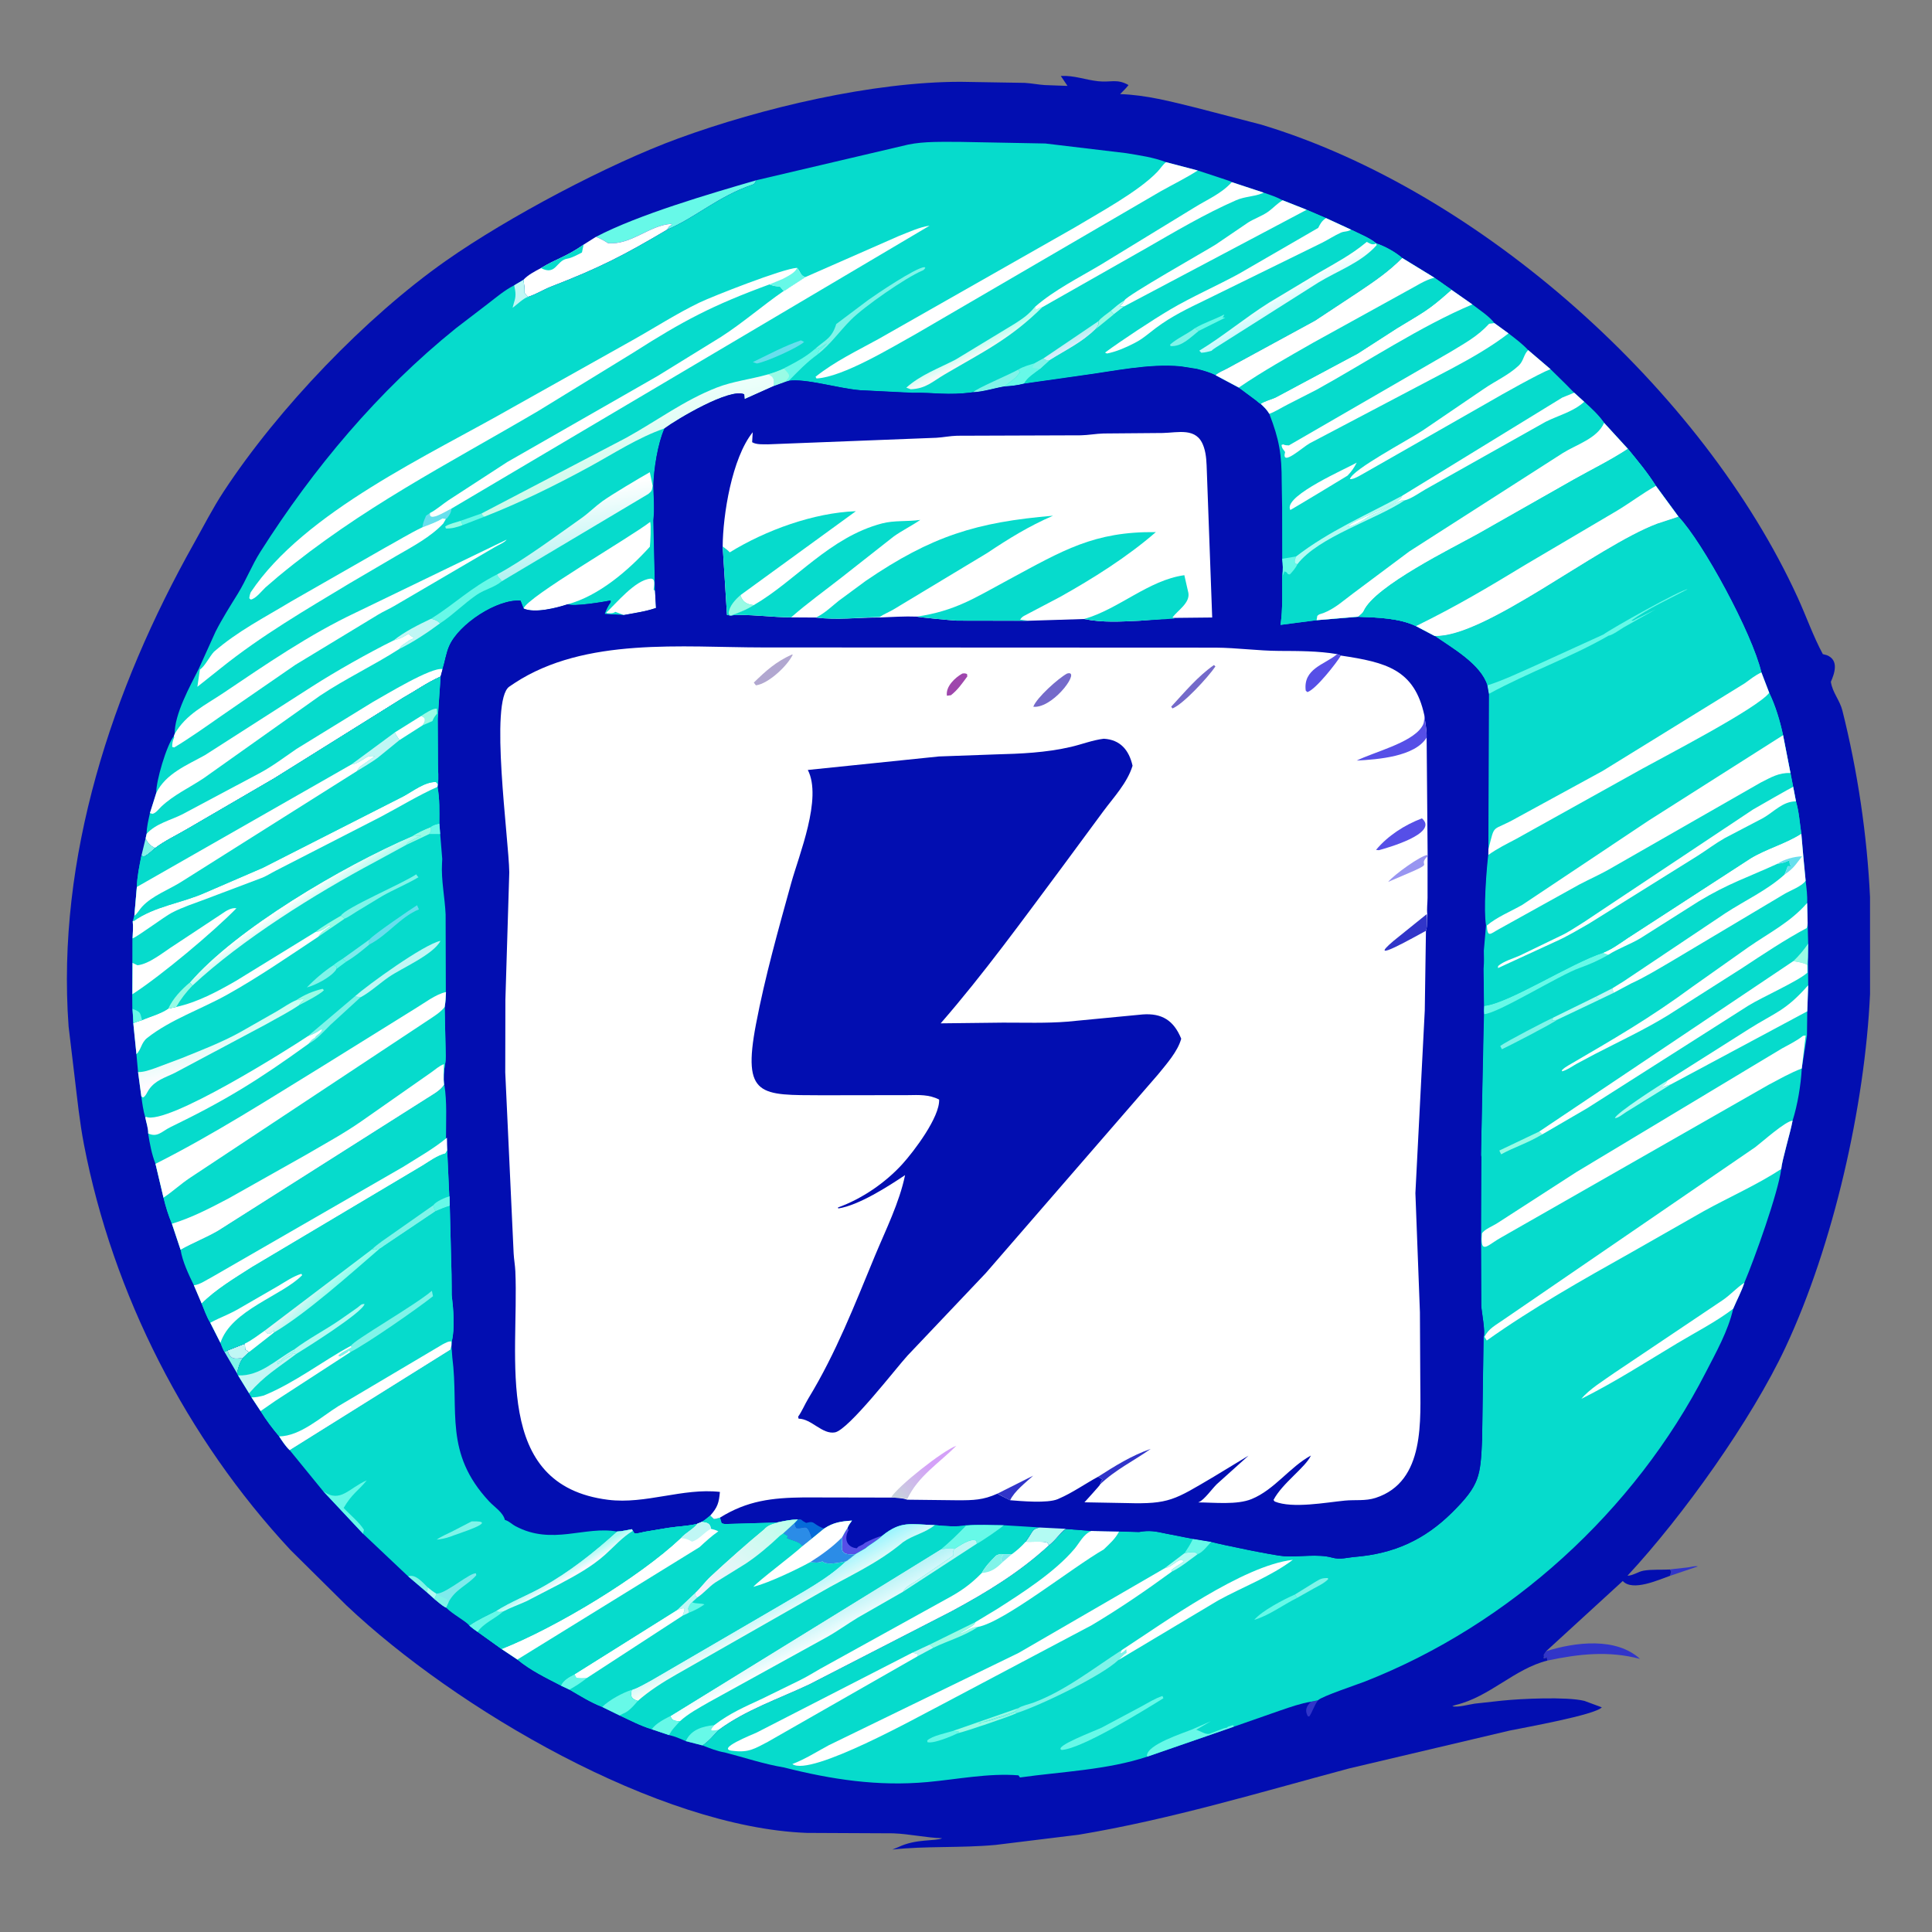 <?xml version="1.0" encoding="utf-8" ?>
<svg xmlns="http://www.w3.org/2000/svg" xmlns:xlink="http://www.w3.org/1999/xlink" width="100" height="100">
	<rect width="100%" height="100%" fill="#808080" stroke="none"/>
	<path fill="#3135C9" transform="scale(0.098 0.098)" d="M882.01 828.898L891.537 827.831C893.145 827.584 895.165 826.951 896.75 827.319L882.04 832.288L882.503 830.625C882.72 829.796 882.388 829.585 882.01 828.898Z"/>
	<path fill="#3135C9" transform="scale(0.098 0.098)" d="M816.613 872.092C831.921 867.291 853.542 864.567 866.201 876.168C849.637 871.782 833.799 873.526 817.27 877.06L816.855 875.003C816.379 875.67 816.663 875.377 816 875.878L815.25 875.755C815.525 874.636 815.538 875.071 815.357 873.966L816.613 872.092Z"/>
	<path fill="#020EB1" transform="scale(0.098 0.098)" d="M817.27 877.06C799.895 881.366 786.801 896.229 768.928 900.472C768.23 900.638 767.708 900.845 767.068 901.162C769.756 901.948 775.876 900.233 778.848 899.804L793.337 898.21C803.042 897.209 827.371 896.029 836.798 898.337L846.02 901.75C842.441 905.788 804.917 912.461 797.5 913.986L712.647 933.999C665.121 946.721 618.389 960.907 569.749 969.026L525.836 974.415C507.241 976.126 488.474 974.916 471.288 976.872L474.48 975.571C483.791 971.039 494.181 972.557 497.607 970.89C488.844 970.596 480.401 968.607 471.727 968.29L426.272 968.072C347.874 965.218 240.905 902.683 183.017 847.944L153.456 818.683C98.525 759.693 59.607 683.746 44.324 604.381C42.026 592.445 40.838 580.548 39.381 568.518L36.229 542.147C29.729 452.951 59.225 363.889 102.427 287C107.596 277.802 112.366 268.387 118.167 259.559C147.076 215.564 193.242 167.43 235.508 137.741C268.502 114.564 321.551 86.545 358.124 73.162C402.394 56.964 460.936 43.168 507.474 43.207L541.222 43.769C544.805 43.973 548.315 44.706 551.829 44.932L563.815 45.371L560.266 40.098C567.658 39.805 573.003 42.146 580.061 42.915C586.584 43.626 589.991 41.443 596.046 44.923C594.731 46.656 593.115 48.156 591.587 49.699C605.517 50.163 618.521 53.641 632 56.955L666.049 65.799C781.475 100.515 899.353 205.946 949.512 315.687C953.98 325.462 957.67 336.076 962.75 345.486L964.75 346.002C971.549 348.578 968.827 355.924 966.988 360.098C967.858 365.881 971.677 369.715 973.084 375.312C981.087 407.155 986.14 441.04 987.674 473.837L987.684 525C985.015 583.677 968.396 657.492 942.996 711.691C925.127 749.819 889.039 800.54 859.577 832.224C862.368 832.234 865.25 830.071 868 829.579C872.248 828.82 877.612 829.198 882.01 828.948C882.388 829.585 882.72 829.796 882.503 830.625L882.04 832.288C876.043 834.354 862.333 840.73 857.073 835.032L816.613 872.092L815.357 873.966C815.538 875.071 815.525 874.636 815.25 875.755L816 875.878C816.663 875.377 816.379 875.67 816.855 875.003L817.27 877.06Z"/>
	<path fill="#3135C9" transform="scale(0.098 0.098)" d="M692.513 898.76L696.2 897.969L695.787 898.544C693.97 901.127 693.212 904.044 691.522 906.58L690.75 906.465C688.925 903.264 690.096 900.972 692.513 898.76Z"/>
	<path fill="#80F4E9" transform="scale(0.098 0.098)" d="M76.9 442.817C78.306 445.434 79.309 446.633 82.023 447.858C80.185 449.496 78.436 451.216 76.25 452.379L74.662 452.074L76.9 442.817Z"/>
	<path fill="#80F4E9" transform="scale(0.098 0.098)" d="M120.207 713.226C121.491 718.185 124.148 717.883 128.457 717.099C126.571 719.751 125.833 722.223 125.231 725.39L118.548 713.977L120.207 713.226Z"/>
	<path fill="#C0F7F5" transform="scale(0.098 0.098)" d="M120.207 713.226L129.287 709.66L129.637 712.75C130.31 713.258 130.887 713.638 131.637 714.043L128.457 717.099C124.148 717.883 121.491 718.185 120.207 713.226Z"/>
	<path fill="#67F9E8" transform="scale(0.098 0.098)" d="M314.722 125.111C337.405 113.233 375.018 102.319 399.455 95.196C398.796 96.331 398.678 97.121 397.391 97.556C379.405 103.642 367.154 115.048 352.317 121.322C353.151 119.952 353.286 119.484 354.755 118.75L354.501 118.245C342.903 118.971 333.383 129.509 321.145 128.425C319.047 127.128 317.085 125.888 314.722 125.111Z"/>
	<path fill="white" transform="scale(0.098 0.098)" d="M314.722 125.111C317.085 125.888 319.047 127.128 321.145 128.425C333.383 129.509 342.903 118.971 354.501 118.245L354.755 118.75C353.286 119.484 353.151 119.952 352.317 121.322C329.176 135.039 316.461 141.53 291.211 151.314C286.982 152.952 283.224 155.443 278.865 156.785L277.01 154.75C277.07 152.565 276.912 150.672 276.518 148.527L276.388 147.841C278.832 145.168 282.526 143.302 285.675 141.602C293.997 136.531 298.904 135.749 308.226 129.214L314.722 125.111Z"/>
	<path fill="#06DBCC" transform="scale(0.098 0.098)" d="M285.675 141.602C293.997 136.531 298.904 135.749 308.226 129.214L307.366 133.358C304.981 134.576 302.223 136.163 299.58 136.627C293.645 137.671 293.798 145.702 285.675 141.602Z"/>
	<path fill="#06DBCC" transform="scale(0.098 0.098)" d="M506.823 74.937L552.09 75.788L594.837 80.889C601.925 82.083 609.102 83.036 615.858 85.651L632.612 90.045L647.114 94.829C647.967 95.155 650.003 95.679 650.59 96.207L667.457 101.767C670.814 102.914 674.33 104.067 677.439 105.788L690.115 110.801L700.346 115.202L713.55 121.293C717.535 123.295 723.593 125.678 726.916 128.55C731.556 130.123 736.917 133.075 740.609 136.274C733.324 143.57 726.236 148.393 717.645 154.16L694.529 169.423L648.014 194.743C645.971 195.857 643.767 196.576 642.025 198.161C638.801 196.606 635.545 195.725 632.093 194.823L623.578 193.474C606.611 191.923 588.208 196.083 571.408 198.289L540.919 202.619C537.435 203.546 534.004 203.879 530.416 204.125C524.964 205.067 519.535 206.878 514.015 207.179C500.092 209.052 493.723 207.183 481.767 207.591L454.115 206.097C442.692 205.152 425.391 199.774 416.57 201.143L414.495 201.793L408.572 203.941L393.25 210.806L393.07 208.25C385.508 204.672 357.269 221.573 350.989 226.253C347.391 234.303 345.284 247.965 345.057 256.5C345.182 262.354 345.819 269.073 345.033 274.823L345.964 311.976L346.477 321.105C340.86 323.039 335.232 323.748 329.429 324.849L319.306 324.304C320.178 322.083 321.077 320 322.508 318.074L322.5 317.16C318.571 317.948 302.964 320.527 299.824 319.152C294.121 321.034 282.49 324.052 276.524 321.408L274.914 317.25C262.622 316.323 242.374 329.56 237.279 341.188C235.626 344.96 235.006 349.447 233.772 353.417L232.709 357.33C225.696 360.436 219.65 364.785 213 368.51L144.95 411.027L99.006 437.782C93.332 441.131 87.317 443.897 82.023 447.858C79.309 446.633 78.306 445.434 76.9 442.817L77.439 440.389C77.44 436.755 78.428 432.992 79.185 429.445L82.549 418.753C82.236 413.025 88.073 393.195 91.84 388.79L92.263 387.609C92.087 377.306 100.426 362.229 104.919 353.372L113.834 333.651C117.346 326.746 121.539 320.159 125.604 313.571C129.989 306.442 133.011 298.55 137.486 291.5C165.611 247.189 199.811 206.427 240.745 173.412L257.8 160.344C262.252 156.931 266.564 153.225 271.595 150.681L276.388 147.841L276.518 148.527C276.912 150.672 277.07 152.565 277.01 154.75L278.865 156.785C283.224 155.443 286.982 152.952 291.211 151.314C316.461 141.53 329.176 135.039 352.317 121.322C367.154 115.048 379.405 103.642 397.391 97.556C398.678 97.121 398.796 96.331 399.455 95.196L479.633 76.371C488.256 74.574 498.038 74.965 506.823 74.937Z"/>
	<path fill="#B3FBF3" transform="scale(0.098 0.098)" d="M586.548 164.251C588.924 162.259 591.239 160.171 593.932 158.614L593.717 159.016C593.042 160.242 592.559 160.887 591.359 161.684L593.659 161.868L588.236 166.054L586.548 164.251Z"/>
	<path fill="#99FBE5" transform="scale(0.098 0.098)" d="M235.143 278.063C237.449 276.57 240.793 275.975 243.396 275.04C243.639 275.658 244.258 276.761 244.195 277.394C241.229 278.475 238.689 279.24 235.514 279.119L235.143 278.063Z"/>
	<path fill="#67F9E8" transform="scale(0.098 0.098)" d="M243.396 275.04L254.33 271.195C254.905 272.237 254.769 272.309 255.903 272.881L244.195 277.394C244.258 276.761 243.639 275.658 243.396 275.04Z"/>
	<path fill="#C0F7F5" transform="scale(0.098 0.098)" d="M271.595 150.681L276.388 147.841L276.518 148.527C276.912 150.672 277.07 152.565 277.01 154.75L278.865 156.785C276.346 157.589 272.987 160.949 270.733 162.568L271.428 159.962C272.691 156.227 272.33 154.472 271.595 150.681Z"/>
	<path fill="#67DFED" transform="scale(0.098 0.098)" d="M227.086 270.957C226.207 276.141 235.544 270.007 238.543 268.566C238.173 270.886 237.431 272.097 235.961 273.908L235.521 274.055L233.64 273.828C230.447 275.83 226.584 277.108 223.078 278.5C223.408 276.012 224.119 274.612 225.028 272.375L227.086 270.957Z"/>
	<path fill="#67DFED" transform="scale(0.098 0.098)" d="M423.046 179.75L424.715 180.596C421.135 183.79 405.191 190.92 399.75 191.991L397.605 191.25C406.042 187.19 414.14 182.779 423.046 179.75Z"/>
	<path fill="#80F4E9" transform="scale(0.098 0.098)" d="M537.985 195.106L538.606 196.75C536.307 200.229 533.505 201.6 530.416 204.125C524.964 205.067 519.535 206.878 514.015 207.179C515.422 205.246 532.719 198.073 537.985 195.106Z"/>
	<defs>
		<linearGradient id="gradient_0" gradientUnits="userSpaceOnUse" x1="565.792" y1="178.176" x2="567.663" y2="181.737">
			<stop offset="0" stop-color="#B3F1F0"/>
			<stop offset="1" stop-color="#D7EDFB"/>
		</linearGradient>
	</defs>
	<path fill="url(#gradient_0)" transform="scale(0.098 0.098)" d="M551.019 189.356L580.367 169.486C580.342 171.753 579.852 172.098 578.586 173.907C571.362 181.022 562.803 184.975 554.391 190.285C552.711 190.262 552.425 190.383 551.019 189.356Z"/>
	<path fill="#C0F7F5" transform="scale(0.098 0.098)" d="M227.738 326.769C229.963 327.441 230.822 327.584 232.428 329.209C225.84 334.102 218.283 339.143 210.885 342.759C211.518 341.759 211.862 341.15 212.885 340.5L216.502 338.002C219.84 336.784 218.202 336.939 216.413 335.346L215.752 334.748C213.369 336.195 211.32 337.382 208.585 338.061L207.964 338.204C213.534 333.646 221.278 329.836 227.738 326.769Z"/>
	<path fill="#67F9E8" transform="scale(0.098 0.098)" d="M546.65 191.788L551.019 189.356C552.425 190.383 552.711 190.262 554.391 190.285L549.517 194.744C546.937 196.721 542.256 199.625 540.919 202.619C537.435 203.546 534.004 203.879 530.416 204.125C533.505 201.6 536.307 200.229 538.606 196.75L537.985 195.106C540.369 193.595 543.942 192.673 546.65 191.788Z"/>
	<path fill="#80F4E9" transform="scale(0.098 0.098)" d="M546.65 191.788L551.019 189.356C552.425 190.383 552.711 190.262 554.391 190.285L549.517 194.744C548.212 194.634 546.262 194.718 545.195 194.002L546.65 191.788Z"/>
	<path fill="#67F9E8" transform="scale(0.098 0.098)" d="M430.403 184.344L430.838 184.278C433.156 183.861 434.869 182.593 436.786 181.318L434.898 183.261C434.192 183.968 433.467 184.451 432.641 185.002L431.747 187.245C426.076 191.33 421.451 196.181 416.57 201.143L414.495 201.793L408.572 203.941C409.052 200.727 408.895 199.024 405.763 197.694C408.658 196.887 411.309 195.88 414.055 194.662C414.103 194.384 415.393 193.838 415.728 193.665C421.242 190.808 425.632 188.417 430.403 184.344Z"/>
	<path fill="#99FBE5" transform="scale(0.098 0.098)" d="M414.055 194.662C417.209 198.257 417.906 198.298 414.495 201.793L408.572 203.941C409.052 200.727 408.895 199.024 405.763 197.694C408.658 196.887 411.309 195.88 414.055 194.662Z"/>
	<path fill="#80F4E9" transform="scale(0.098 0.098)" d="M430.403 184.344C435.985 179.375 439.316 178.816 441.677 171.142L458.543 158.471C462.682 155.509 483.356 141.482 488.25 141.071L488.745 141.5C488.047 142.373 488.026 142.56 486.998 142.998C478.25 146.717 456.451 161.848 449.355 168.988C443.251 175.13 438.744 181.819 431.747 187.245L432.641 185.002C433.467 184.451 434.192 183.968 434.898 183.261L436.786 181.318C434.869 182.593 433.156 183.861 430.838 184.278L430.403 184.344Z"/>
	<path fill="#67F9E8" transform="scale(0.098 0.098)" d="M262.538 303.39C262.929 304.521 263.405 305.041 264.252 305.875L265.109 306.947C260.95 310.4 256.16 311.189 251.84 314.126C245.257 318.601 238.153 325.668 232.428 329.209C230.822 327.584 229.963 327.441 227.738 326.769C240.154 318.993 248.499 310.484 262.538 303.39Z"/>
	<path fill="white" transform="scale(0.098 0.098)" d="M329.429 324.849L325 323.145C323.714 324.155 322.056 323.892 320.5 323.892L320.25 323.513C325.413 318.752 335.439 306.361 343.5 305.628C346.495 305.355 345.374 309.567 345.203 311.5L345.962 311.976L346.477 321.105C340.86 323.039 335.232 323.748 329.429 324.849Z"/>
	<defs>
		<linearGradient id="gradient_1" gradientUnits="userSpaceOnUse" x1="512.185" y1="183.154" x2="514.855" y2="188.408">
			<stop offset="0" stop-color="#BAFFF1"/>
			<stop offset="1" stop-color="#F4FAF8"/>
		</linearGradient>
	</defs>
	<path fill="url(#gradient_1)" transform="scale(0.098 0.098)" d="M546.649 162.062L546.75 163.755C548.122 163.295 549.068 162.555 550.599 162.188C533.528 179.034 519.592 185.621 499.043 197.688C492.3 201.648 489.04 205.265 481 205.595L478.672 204.75C486.257 197.93 495.879 194.525 504.75 189.898L536.305 170.75C540.728 167.85 543.184 166.2 546.649 162.062Z"/>
	<defs>
		<linearGradient id="gradient_2" gradientUnits="userSpaceOnUse" x1="306.241" y1="297.98" x2="299.954" y2="259.66">
			<stop offset="0" stop-color="#B4F3F2"/>
			<stop offset="1" stop-color="white"/>
		</linearGradient>
	</defs>
	<path fill="url(#gradient_2)" transform="scale(0.098 0.098)" d="M262.538 303.39C276.048 296.25 293.654 283.13 307.006 273.728C310.902 270.984 314.254 267.568 318.111 264.767C322.748 261.401 338.172 252.223 343.209 249.395L344.682 256.5C344.379 258.827 344.346 259.354 342.422 260.895L265.109 306.947L264.252 305.875C263.405 305.041 262.929 304.521 262.538 303.39Z"/>
	<path fill="white" transform="scale(0.098 0.098)" d="M650.59 96.207L667.457 101.767L666.635 102.115C662.252 103.898 657.489 103.735 652.868 105.755C636.235 113.023 620.48 122.425 604.77 131.442L550.599 162.188C549.068 162.555 548.122 163.295 546.75 163.755L546.649 162.062C556.831 153.162 569.83 146.708 581.464 139.765L630.643 109.712C637.676 105.305 644.899 102.471 650.59 96.207Z"/>
	<defs>
		<linearGradient id="gradient_3" gradientUnits="userSpaceOnUse" x1="335.781" y1="260.592" x2="329.077" y2="208.298">
			<stop offset="0" stop-color="#CBFAEA"/>
			<stop offset="1" stop-color="#EDFFFB"/>
		</linearGradient>
	</defs>
	<path fill="url(#gradient_3)" transform="scale(0.098 0.098)" d="M254.33 271.195L330.833 231.178C346.885 222.307 361.373 211.393 378.628 204.679C387.174 201.355 396.529 200.327 405.277 197.837L405.763 197.694C408.895 199.024 409.052 200.727 408.572 203.941L393.25 210.806L393.07 208.25C385.508 204.672 357.269 221.573 350.989 226.253C336.997 231.06 323.83 239.747 310.847 246.804C292.947 256.533 274.884 265.413 255.903 272.881C254.769 272.309 254.905 272.237 254.33 271.195Z"/>
	<path fill="white" transform="scale(0.098 0.098)" d="M343.396 275.648C343.964 277.358 343.498 286.719 343.24 288.755C331.985 301.198 316.334 314.715 299.824 319.152C294.121 321.034 282.49 324.052 276.524 321.408C278.179 315.451 333.496 283.445 343.396 275.648Z"/>
	<path fill="white" transform="scale(0.098 0.098)" d="M223.078 278.5C226.584 277.108 230.447 275.83 233.64 273.828L235.521 274.055L234.121 276.502C227.481 283.591 217.851 288.699 209.478 293.527L184.75 308.027C161.403 322.114 137.926 335.772 116.617 352.905L104.25 362.735L105.57 353.623C108.197 351.981 110.675 346.728 113 344.241C125.695 333.241 139.421 326.33 153.726 317.682L203.584 289.158C210.068 285.635 216.421 281.668 223.078 278.5Z"/>
	<path fill="white" transform="scale(0.098 0.098)" d="M207.964 338.204L208.585 338.061C211.32 337.382 213.369 336.195 215.752 334.748L216.413 335.346C218.202 336.939 219.84 336.784 216.502 338.002L212.885 340.5C211.862 341.15 211.518 341.759 210.885 342.759C197.25 351.519 182.485 358.437 168.958 367.478L107.5 411.077C100.087 416.016 91.701 419.862 85.177 426.035C83.8 427.339 82.377 429.437 80.529 429.844L79.185 429.445L82.549 418.753C87.663 408.485 98.745 404.131 108.267 398.824L164.744 362.646C177.22 354.642 194.438 344.897 207.964 338.204Z"/>
	<path fill="white" transform="scale(0.098 0.098)" d="M77.439 440.389C82.413 434.888 90.053 433.284 96.5 429.995L137.473 408.153C144.147 404.574 150.37 399.8 156.623 395.541L196.84 370.82C202.948 367.446 228.055 352.023 233.772 353.417L232.709 357.33C225.696 360.436 219.65 364.785 213 368.51L144.95 411.027L99.006 437.782C93.332 441.131 87.317 443.897 82.023 447.858C79.309 446.633 78.306 445.434 76.9 442.817L77.439 440.389Z"/>
	<path fill="white" transform="scale(0.098 0.098)" d="M425.393 146.33L474.821 124.617C479.632 122.753 485.906 119.829 490.982 119.192L238.543 268.566C235.544 270.007 226.207 276.141 227.086 270.957C230.522 269.199 233.659 266.35 236.885 264.201L267.893 244.043L347.283 198.613L380.75 177.972C392.368 170.511 402.676 161.447 413.981 153.638C414.738 153.453 416.13 152.326 416.841 151.876L425.393 146.33Z"/>
	<path fill="white" transform="scale(0.098 0.098)" d="M92.263 387.609C98.353 377.092 108.278 372.541 118.051 365.961C140.375 350.934 163.471 335.058 187.903 323.543L267.614 285C266.518 286.567 263.024 287.948 261.305 288.986L208.193 320.069C205.461 321.667 202.55 322.913 199.84 324.549L155.999 351.14L115.919 378.781C108.972 383.657 99.212 390.505 92 394.779L90.961 394.5C90.884 392.755 91.225 391.106 91.988 389.533L91.84 388.79L92.263 387.609Z"/>
	<path fill="white" transform="scale(0.098 0.098)" d="M632.612 90.045C626.353 94.06 619.31 97.502 612.806 101.166L484.204 176.117C470.84 183.543 445.342 199.124 431.25 199.901L430.732 199C441.023 190.812 452.561 185.358 464 179.044L567.443 120.25C580.117 112.591 601.228 101.289 611.316 90.708C612.887 89.06 614.054 87.054 615.858 85.651L632.612 90.045Z"/>
	<path fill="white" transform="scale(0.098 0.098)" d="M420.968 141.472L421.37 141.939C422.814 143.796 422.864 145.738 425.393 146.33L416.841 151.876C416.13 152.326 414.738 153.453 413.981 153.638L411.841 151.25C410.009 151.28 408.69 151.039 406.966 150.398L406.444 150.197C376.161 161.319 360.931 169.375 334.25 186.394L284.13 217.143C235.28 245.848 191.078 268.018 146.995 304.437L140.22 310.254C138.208 312.14 135.149 316.204 132.448 316.668L131.661 315.989C131.786 314.77 131.984 313.883 132.467 312.755C160.798 270.274 227.224 240.113 271 215.043L333.969 179.739C345.843 173.111 357.203 165.698 369.476 159.781C375.962 156.653 413.762 141.743 420.968 141.472Z"/>
	<path fill="#67F9E8" transform="scale(0.098 0.098)" d="M420.968 141.472L421.37 141.939C422.814 143.796 422.864 145.738 425.393 146.33L416.841 151.876C416.13 152.326 414.738 153.453 413.981 153.638L411.841 151.25C410.009 151.28 408.69 151.039 406.966 150.398L406.444 150.197L413.25 147.39C415.671 146.11 420.15 144.009 420.968 141.472Z"/>
	<path fill="#06DBCC" transform="scale(0.098 0.098)" d="M677.439 105.788L690.115 110.801L700.346 115.202L713.55 121.293C717.535 123.295 723.593 125.678 726.916 128.55C731.556 130.123 736.917 133.075 740.609 136.274C733.324 143.57 726.236 148.393 717.645 154.16L694.529 169.423L648.014 194.743C645.971 195.857 643.767 196.576 642.025 198.161C638.801 196.606 635.545 195.725 632.093 194.823L623.578 193.474C606.611 191.923 588.208 196.083 571.408 198.289L540.919 202.619C542.256 199.625 546.937 196.721 549.517 194.744L554.391 190.285C562.803 184.975 571.362 181.022 578.586 173.907C579.852 172.098 580.342 171.753 580.367 169.486C581.01 168.181 585.258 165.319 586.548 164.251L588.236 166.054L593.659 161.868L591.359 161.684C592.559 160.887 593.042 160.242 593.717 159.016L593.932 158.614C594.863 156.191 636.379 132.731 642.017 129.204L659.187 117.537C662.484 115.461 666.28 114.214 669.496 112.013C672.324 110.076 674.428 107.544 677.439 105.788Z"/>
	<path fill="#99FBE5" transform="scale(0.098 0.098)" d="M586.548 164.251L588.236 166.054L578.586 173.907C579.852 172.098 580.342 171.753 580.367 169.486C581.01 168.181 585.258 165.319 586.548 164.251Z"/>
	<path fill="#67F9E8" transform="scale(0.098 0.098)" d="M631.103 173.343C635.997 170.392 641.535 168.773 646.623 166.09C645.537 169.707 642.264 167.175 647.198 167.75L633.087 174.8L631.103 173.343Z"/>
	<path fill="#80F4E9" transform="scale(0.098 0.098)" d="M633.087 174.8C628.583 178.345 624.271 183.142 618.25 182.792L617.989 182C621.808 178.602 626.977 176.487 631.103 173.343L633.087 174.8Z"/>
	<defs>
		<linearGradient id="gradient_4" gradientUnits="userSpaceOnUse" x1="683.017" y1="162.72" x2="677.293" y2="150.888">
			<stop offset="0" stop-color="#C7FAFD"/>
			<stop offset="1" stop-color="#FFFFFE"/>
		</linearGradient>
	</defs>
	<path fill="url(#gradient_4)" transform="scale(0.098 0.098)" d="M633.432 185.216C646.142 177.479 657.602 167.804 670.232 159.865L697.047 143.753C705.235 139.042 713.854 134.394 721.156 128.347L721.855 127.762C723.839 128.769 724.855 129.597 726.916 128.55L727.073 129.524C718.785 138.803 706.702 142.894 696.258 149.258L642.195 183.519C641.604 183.954 640.303 184.724 639.901 185.279C638.057 185.801 636.416 186.201 634.5 186.307L633.432 185.216Z"/>
	<path fill="white" transform="scale(0.098 0.098)" d="M677.439 105.788L690.115 110.801L593.659 161.868L591.359 161.684C592.559 160.887 593.042 160.242 593.717 159.016L593.932 158.614C594.863 156.191 636.379 132.731 642.017 129.204L659.187 117.537C662.484 115.461 666.28 114.214 669.496 112.013C672.324 110.076 674.428 107.544 677.439 105.788Z"/>
	<path fill="white" transform="scale(0.098 0.098)" d="M700.346 115.202L713.55 121.293C711.825 122.5 710.017 122.061 708.203 122.875C704.827 124.39 701.638 126.503 698.326 128.178L637.075 158.23C627.462 162.904 619.007 166.846 610.354 173.342C606.76 176.04 603.539 178.978 599.5 181.033L598.768 181.413C594.39 183.658 589.495 185.763 584.657 186.719L583.634 186.222C592.198 179.885 608.986 168.835 617.875 163.587C629.671 156.622 642.477 151.09 654.5 144.514L696.221 120.374C697.271 118.326 698.01 116.854 699.932 115.483L700.346 115.202Z"/>
	<path fill="#06DBCC" transform="scale(0.098 0.098)" d="M886.51 272.9C899.374 286.427 925.429 334.424 930.302 355.163L934.427 365.912C937.766 372.823 940.147 380.783 941.743 388.295L945.651 408.278L947.089 415.568L948.564 423.258C950.189 428.826 950.529 434.59 951.388 440.295L952.456 452.534L953.669 465.158C954.113 468.942 954.675 473.112 954.474 476.902L954.717 487.485L955.012 498.421L954.888 505.746L955.02 520.396L954.525 534.141L954.368 546.906L951.631 564.324C951.115 573.222 949.461 583.367 946.772 591.902C945.624 598.179 941.104 613.042 940.78 617.432C939.143 630.094 926.621 664.937 921.293 677.495C919.687 682.365 917.36 686.561 915.403 691.231C912.755 702.955 906.333 714.297 900.86 724.949C863.262 798.118 797.531 857.98 720.981 888.087C717.133 889.601 697.878 896.027 696.2 897.969L692.513 898.76C686.889 899.676 681.781 901.514 676.405 903.333L651.562 912.015L606.035 927.765C584.741 934.852 560.789 935.673 538.718 938.791L537.912 937.665C522.132 936.399 505.582 939.785 489.844 941.217C463.714 943.596 439.224 939.875 414.053 933.497C403.362 931.728 393.228 928.247 382.733 925.575C378.632 924.894 374.861 923.344 371.008 921.843C374.187 919.71 376.959 916.433 379.548 913.631C393.727 903.139 411.469 897.112 427.369 889.625L502.672 850.92C521.175 840.943 538.395 830.484 553.939 816.184C557.212 813.942 559.462 809.952 562.865 807.526L576.491 808.572L591.095 808.802L601.579 809.112C607.152 808.117 610.333 808.8 615.857 809.985L630.084 812.778L639.694 814.342C644.699 815.757 672.745 821.538 678.153 821.922C686.13 822.489 695.944 820.536 703.607 822.68C707.859 823.869 711.449 822.637 715.75 822.278C736.13 820.579 752.283 813.375 766.935 798.84C781.569 784.323 781.91 779.62 782.78 760.5L783.58 706.157C784.692 703.995 782.476 692.606 782.335 689.646L782.172 654.348L782.228 611.038L782.225 610.08L783.553 535.64L783.904 531.256L783.536 511.472C783.941 508.449 783.682 505.135 783.696 502.073L784.053 488.817C783.508 480.786 784.956 460.548 785.843 451.593L786.11 448.626L786.397 366.491L785.551 362C782.013 350.696 766.731 342.2 757.748 335.884C784.231 336.849 843.348 288.61 875.286 276.589L886.51 272.9Z"/>
	<path fill="#C0F7F5" transform="scale(0.098 0.098)" d="M851.624 521.964L852.161 524.418L844.909 527.915C843.808 527.473 843.679 527.26 842.97 526.362L851.624 521.964Z"/>
	<path fill="#C0F7F5" transform="scale(0.098 0.098)" d="M481.964 872.828L491.083 868.574L493.012 870.259L484.663 874.761C484.737 874.12 484.651 874.393 484.983 873.754L481.964 872.828Z"/>
	<path fill="#67F9E8" transform="scale(0.098 0.098)" d="M505.988 915.391C502.874 916.881 493.057 921.094 489.83 920.137L489.723 919.25C492.289 916.794 499.853 915.296 503.404 914.187L504.277 914.262C506.25 914.423 507.963 914.805 504.673 915.211L505.988 915.391Z"/>
	<path fill="#99FBE5" transform="scale(0.098 0.098)" d="M955.004 498.421L954.888 505.746L954.59 509.616C952.437 508.363 949.606 508.105 947.18 507.619C950.052 504.903 952.761 501.676 955.004 498.421Z"/>
	<path fill="#80F4E9" transform="scale(0.098 0.098)" d="M683.894 842.183L694.613 835.551C697.283 833.961 698.042 833.44 701.25 833.469L701.542 834C699.537 836.142 696.437 837.577 693.874 838.982L685.081 843.946L683.894 842.183Z"/>
	<path fill="#67F9E8" transform="scale(0.098 0.098)" d="M685.081 843.946C677.619 847.649 670.434 853.158 662.446 855.554C666.438 850.736 678.325 844.61 683.894 842.183L685.081 843.946Z"/>
	<path fill="#B3FBF3" transform="scale(0.098 0.098)" d="M625.695 820.255C627.474 820.02 629.486 819.551 631.266 819.826L632.546 820.857C628.272 823.961 623.685 827.755 618.962 830.045L618.624 829.274C620.645 827.568 623.026 826.188 625.25 824.755L624.339 823.84C621.606 823.754 619.437 827.443 615.069 828.334L625.695 820.255Z"/>
	<path fill="#B3FBF3" transform="scale(0.098 0.098)" d="M820.299 537.489L842.97 526.362C843.679 527.26 843.808 527.473 844.909 527.915L822.365 538.628C821.4 538.832 820.624 539 819.632 538.987L820.299 537.489Z"/>
	<path fill="#99FBE5" transform="scale(0.098 0.098)" d="M791.885 607.679L812.965 597.633L814.539 599.15C806.478 603.954 799.909 605.791 792.843 609.669L791.885 607.679Z"/>
	<path fill="#99FBE5" transform="scale(0.098 0.098)" d="M491.083 868.574L515.177 856.733L514.791 857.562C513.957 859.133 506.988 862.324 507 862.878C510.344 861.836 512.963 859.229 516.48 859.288C509.545 864.067 500.611 866.565 493.012 870.259L491.083 868.574Z"/>
	<path fill="#67F9E8" transform="scale(0.098 0.098)" d="M630.084 812.778L639.694 814.342C638.065 816.144 634.909 820.178 632.546 820.857L631.266 819.826C629.486 819.551 627.474 820.02 625.695 820.255C627.311 817.751 628.836 815.498 630.084 812.778Z"/>
	<path fill="#B3FBF3" transform="scale(0.098 0.098)" d="M880.667 570.741L880.189 571.599C879.333 573.029 877.823 573.722 876.412 574.503L882.526 572.714L858.899 587.328C857.573 588.16 854.346 590.786 852.953 590.5C853.77 587.76 876.888 572.884 880.667 570.741Z"/>
	<path fill="#99FBE5" transform="scale(0.098 0.098)" d="M503.404 914.187L537.982 902.144L537.301 902.882C535.405 904.794 531.789 905.241 529.35 906.221L516.75 910.255C517.71 910.251 517.782 910.466 518.5 909.755L522.034 908.89C523.751 908.605 525.835 907.906 527.5 907.255L529.018 906.985C531.415 906.52 534.151 904.843 536.706 904.174L537.064 904.737C534.49 906.214 509.774 914.581 505.988 915.391L504.673 915.211C507.963 914.805 506.25 914.423 504.277 914.262L503.404 914.187Z"/>
	<path fill="#80F4E9" transform="scale(0.098 0.098)" d="M822.365 538.628C820.375 540.385 795.892 553.034 793.25 554.168L792.366 552.442C795.666 550.003 816.578 539.176 820.299 537.489L819.632 538.987C820.624 539 821.4 538.832 822.365 538.628Z"/>
	<path fill="#67F9E8" transform="scale(0.098 0.098)" d="M613.975 895.75L614.465 896.951C605.15 902.75 571.537 923.627 560.75 924.256C555.969 922.497 578.935 913.966 582 912.401L602.423 901.503C606.181 899.48 609.911 897.078 613.975 895.75Z"/>
	<path fill="#67F9E8" transform="scale(0.098 0.098)" d="M783.904 531.256C796.613 530.083 829.772 508.658 846.555 503.27L849.38 504.312C844.828 507.04 839.206 509.512 834.245 511.25C823.669 514.954 790.898 535.436 783.786 535.64L783.904 531.256Z"/>
	<path fill="#67F9E8" transform="scale(0.098 0.098)" d="M606.035 927.765L605.757 927.308C605.839 921.38 624.829 915.418 629.69 913.4L639.5 909.088L631.803 913.598C634.098 914.303 636.643 916.188 638.75 915.755L645.25 913.255C645.985 912.949 646.529 912.732 647.328 912.596L648 912.5C648.66 911.847 648.311 912.044 649.25 911.755L650.125 911.503C651.127 911.169 650.364 911.244 651.487 911.276L651.562 912.015L606.035 927.765Z"/>
	<path fill="#80F4E9" transform="scale(0.098 0.098)" d="M592.473 871.512L591.692 873.231C593.114 873.05 593.764 872.08 594.808 871.14L594.923 873.023C593.773 873.599 594.692 873.119 593.5 874L590.575 876.837C582.102 885.061 548.666 901.107 537.064 904.737L536.706 904.174C534.151 904.843 531.415 906.52 529.018 906.985L527.5 907.255C525.835 907.906 523.751 908.605 522.034 908.89L518.5 909.755C517.782 910.466 517.71 910.251 516.75 910.255L529.35 906.221C531.789 905.241 535.405 904.794 537.301 902.882L537.982 902.144C539.223 901.044 543.824 900.003 545.577 899.357C562.435 893.144 577.479 881.14 592.473 871.512Z"/>
	<path fill="white" transform="scale(0.098 0.098)" d="M955.007 520.396L954.525 534.141L882.526 572.714L876.412 574.503C877.823 573.722 879.333 573.029 880.189 571.599L880.667 570.741L923.544 543.599C937.674 534.681 942.758 534.077 954.405 521.057L955.007 520.396Z"/>
	<path fill="white" transform="scale(0.098 0.098)" d="M592.473 871.512C614.814 856.972 656.282 826.905 682.835 823.832C671.111 832.69 656.293 838.198 643.437 845.259L590.575 876.837L593.5 874C594.692 873.119 593.773 873.599 594.923 873.023L594.808 871.14C593.764 872.08 593.114 873.05 591.692 873.231L592.473 871.512Z"/>
	<path fill="white" transform="scale(0.098 0.098)" d="M921.293 677.495C919.687 682.365 917.36 686.561 915.403 691.231C906.336 698.148 895.714 703.549 885.943 709.411C869.314 719.388 852.586 730.168 835.225 738.805C839.455 733.634 847.266 728.952 852.723 725.056L909.819 686.713C913.911 683.959 917.146 680.194 921.293 677.495Z"/>
	<path fill="white" transform="scale(0.098 0.098)" d="M576.491 808.572L591.095 808.802C589.112 812.739 586.023 815.377 582.964 818.35C566.194 827.981 530.402 856.685 516.48 859.288C512.963 859.229 510.344 861.836 507 862.878C506.988 862.324 513.957 859.133 514.791 857.562L515.177 856.733L526.485 849.915C539.856 841.368 557.109 830.359 567.492 818.056C570.273 814.763 572.28 810.21 576.491 808.572Z"/>
	<path fill="white" transform="scale(0.098 0.098)" d="M387.396 924.758C376.925 924.08 397.771 915.994 399.685 915.049L481.964 872.828L484.983 873.754C484.651 874.393 484.737 874.12 484.663 874.761L405.5 919.986C398.623 923.607 395.325 925.733 387.396 924.758Z"/>
	<path fill="white" transform="scale(0.098 0.098)" d="M947.18 507.619C949.606 508.105 952.437 508.363 954.59 509.616L954.589 513.75C949.502 518.301 930.801 526.589 923.437 531.125L838.25 585.34L814.539 599.15L812.965 597.633L947.18 507.619Z"/>
	<path fill="white" transform="scale(0.098 0.098)" d="M954.474 476.902L954.717 487.485C954.671 488.472 954.583 489.225 954.25 490.157C942.282 496.562 931.276 504 919.934 511.429L880.517 536.51C868.356 543.931 855.242 550.057 842.584 556.604L832.414 562.021C830.102 563.377 827.613 565.186 825 565.841L824.944 565.25C825.922 564.238 826.921 563.541 828.134 562.834C852.539 548.603 871.258 537.834 893.881 521.16L923.455 500.25C934.46 492.614 945.516 487.184 954.474 476.902Z"/>
	<path fill="white" transform="scale(0.098 0.098)" d="M615.069 828.334C619.437 827.443 621.606 823.754 624.339 823.84L625.25 824.755C623.026 826.188 620.645 827.568 618.624 829.274L618.962 830.045C605.352 840.005 591.089 849.746 576.596 858.367L496.206 900.927C486.23 905.971 428.03 938.641 418.485 931.705C425.139 929.19 431.466 925.145 437.72 921.775L538 873L615.069 828.334Z"/>
	<path fill="white" transform="scale(0.098 0.098)" d="M951.388 440.295L952.456 452.534L953.669 465.158C951.986 467.937 945.378 470.449 942.53 472.12L882.829 507.707C875.881 511.748 868.884 516.08 861.555 519.402L852.161 524.418L851.624 521.964L857.487 518.332L911.271 482.333C921.673 475.541 933.373 470.224 942.584 461.857C942.948 460.784 942.779 461.185 943.201 460.269L944.25 457.5L946.25 457.5L945.42 456.667C945.231 455.983 945.129 455.522 945.188 454.801L945.255 454.25C943.27 455.242 941.682 455.863 939.45 456.104L938.901 456.157C923.472 463.247 912.941 466.537 897.25 476.023L866.353 495.576C860.913 498.805 854.666 500.966 849.38 504.312L846.555 503.27C851.207 501.453 855.395 498.364 859.507 495.584L924.589 453.362C933.167 448.18 943.129 445.629 951.388 440.295Z"/>
	<path fill="#67DFED" transform="scale(0.098 0.098)" d="M938.901 456.157C942.22 453.855 947.716 452.365 951.79 452.28L948.617 456.394C947.006 458.531 944.816 460.392 942.584 461.857C942.948 460.784 942.779 461.185 943.201 460.269L944.25 457.5L946.25 457.5L945.42 456.667C945.231 455.983 945.129 455.522 945.188 454.801L945.255 454.25C943.27 455.242 941.682 455.863 939.45 456.104L938.901 456.157Z"/>
	<path fill="white" transform="scale(0.098 0.098)" d="M784.07 706.084C786.14 701.67 790.234 699.761 794.053 697.032L927.11 605.864C930.709 603.145 943.043 592.045 946.772 591.902C945.624 598.179 941.104 613.042 940.78 617.432C927.86 625.871 913.268 632.261 899.747 639.752L861.83 661.351C835.654 676.047 809.768 690.628 785.25 708.002L784.07 706.084Z"/>
	<path fill="white" transform="scale(0.098 0.098)" d="M782.531 654.261L782.705 651.5C783.864 649.303 788.647 647.477 790.906 645.968L832.621 619.023L941.073 553.806C944.864 551.72 948.907 549.771 952.305 547.071L953.683 546.906L951.631 564.324C945.353 566.746 940.062 569.815 934.134 572.926L793 653.513C786.336 657.112 782.481 662.353 782.531 654.261Z"/>
	<path fill="#06DBCC" transform="scale(0.098 0.098)" d="M934.427 365.912C937.766 372.823 940.147 380.783 941.743 388.295L945.651 408.278L947.089 415.568L948.564 423.258C950.189 428.826 950.529 434.59 951.388 440.295C943.129 445.629 933.167 448.18 924.589 453.362L859.507 495.584C855.395 498.364 851.207 501.453 846.555 503.27C829.772 508.658 796.613 530.083 783.904 531.256L783.536 511.472C783.941 508.449 783.682 505.135 783.696 502.073L784.053 488.817C783.508 480.786 784.956 460.548 785.843 451.593C790.864 448.128 795.454 445.917 800.666 443.152L867.374 406.02C878.295 399.944 928.447 374.009 934.427 365.912Z"/>
	<path fill="white" transform="scale(0.098 0.098)" d="M791.154 511.313L791.243 510.215C794.219 507.589 799.16 506.324 802.75 504.666L823.947 494.426C828.526 492.342 832.295 489.604 836.557 487.006L925.865 427.56C928.793 425.838 946.539 415.69 947.089 415.568L948.564 423.258C941.608 423.192 936.884 428.836 931.167 432.076L910.913 442.673C906.033 445.461 901.562 448.85 896.832 451.875L839.368 487.73C833.42 491.132 827.837 494.517 821.568 497.313L791.154 511.313Z"/>
	<path fill="white" transform="scale(0.098 0.098)" d="M941.743 388.295L945.651 408.278C939.426 408.04 935.292 410.623 929.891 413.343L851.21 458.374C845.665 461.64 839.789 464.194 834.101 467.183L791.577 490.793C787.157 493.184 785.654 495.519 785.293 488.837C790.407 484.442 798.147 481.276 804.039 477.902L870.767 433.385L941.743 388.295Z"/>
	<path fill="#06DBCC" transform="scale(0.098 0.098)" d="M886.51 272.9C899.374 286.427 925.429 334.424 930.302 355.163L934.427 365.912C928.447 374.009 878.295 399.944 867.374 406.02L800.666 443.152C795.454 445.917 790.864 448.128 786.016 451.593L786.11 448.626L786.397 366.491L785.551 362C782.013 350.696 766.731 342.2 757.748 335.884C784.231 336.849 843.348 288.61 875.286 276.589L886.51 272.9Z"/>
	<path fill="#67F9E8" transform="scale(0.098 0.098)" d="M846.899 335.097C850.805 332.14 888.32 311.087 891.312 311.223C881.45 316.454 870.695 321.242 861.625 327.753C862.673 327.924 863.102 327.593 864 327L874.471 321.828L857.687 331.289C855.676 332.473 851.761 335.399 849.528 335.764C829.679 347.205 807.426 354.995 786.348 366.491L785.551 362C794.393 359.168 802.391 355.255 810.865 351.53L846.899 335.097Z"/>
	<path fill="white" transform="scale(0.098 0.098)" d="M930.302 355.163L934.427 365.912C928.447 374.009 878.295 399.944 867.374 406.02L800.666 443.152C795.454 445.917 790.864 448.128 786.016 451.593L786.11 448.626C789.799 434.091 787.419 439.771 801.256 431.859L846.518 407.145L921.455 360.916C924.29 358.904 927.105 356.564 930.302 355.163Z"/>
	<path fill="#020EB1" transform="scale(0.098 0.098)" d="M740.609 136.274L757.612 146.683L764.659 151.633C764.956 151.846 766.492 152.818 766.594 153.05L777.646 160.785C781.174 163.569 786.74 167.098 789.281 170.655L796.748 176.086C800.238 178.736 804.142 181.69 807.122 184.901L818.91 194.969L827.137 203.058L831.414 207.417L836.717 212.227C840.498 215.678 844.289 219.128 847.226 223.348L859.792 237.081C865.022 243.455 870.164 249.622 874.566 256.62L886.51 272.9L875.286 276.589C843.348 288.61 784.231 336.849 757.748 335.884C766.731 342.2 782.013 350.696 785.551 362L786.348 366.491L786.11 448.626L786.016 451.593C784.956 460.548 783.508 480.786 784.873 488.817L783.696 502.073C783.682 505.135 783.941 508.449 783.52 511.472L783.52 531.256L783.786 535.64L782.177 610.08L782.426 611.038L782.176 654.348L782.335 689.646C782.476 692.606 784.692 703.995 783.52 706.157L782.78 760.5C781.91 779.62 781.569 784.323 766.935 798.84C752.283 813.375 736.13 820.579 715.75 822.278C711.449 822.637 707.859 823.869 703.607 822.68C695.944 820.536 686.13 822.489 678.153 821.922C672.745 821.538 644.699 815.757 639.694 814.342L630.084 812.778L615.857 809.985C610.333 808.8 607.152 808.117 601.579 809.157L591.095 808.886L576.491 808.582L562.865 807.526C559.462 809.952 557.212 813.942 553.939 816.184C538.395 830.484 521.175 840.943 502.672 850.92L427.369 889.625C411.469 897.112 393.727 903.139 379.548 913.631C376.959 916.433 374.187 919.71 371.008 921.843L362.228 919.595C359.34 918.37 356.509 917.071 353.429 916.407L344.267 913.33C338.408 911.57 332.794 908.614 327.261 906.022L318.097 901.538C311.91 899.169 306.461 895.687 300.765 892.389L296.253 890.255C288.179 886.044 280.335 882.348 273.26 876.507L264.906 870.932L252.287 861.881C250.736 860.86 249.319 859.814 247.927 858.584C245.992 856.149 239.201 852.736 235.59 849.068C233.371 847.988 231.298 845.982 229.354 844.45L225.69 841.193L215.594 832.586L191.774 810.074L170.654 787.556L152.993 765.905C150.739 763.758 149.151 761.24 147.449 758.656C143.847 754.355 140.561 750.081 137.642 745.277L132.864 738.062L131.565 735.87L125.761 726.44L125.231 725.39C125.833 722.223 126.571 719.751 128.457 717.099L131.637 714.043C130.887 713.638 130.31 713.258 129.637 712.75L129.287 709.66L120.207 713.226L118.548 713.977C117.666 712.522 117.09 710.811 116.435 709.24L111.058 698.615C109.144 695.554 107.907 691.849 106.519 688.509L102.392 678.843C99.66 673.164 96.347 666.303 95.376 660.062L90.811 646.343C88.864 641.809 87.537 637.339 86.358 632.548L82.134 614.688C80.194 609.917 79.017 603.738 78.254 598.61C78.399 596.233 77.173 592.561 76.711 590.132C75.633 586.561 75.142 582.705 74.635 579.015L72.92 566.244L72.056 556.754L70.396 540.382L70.002 532.835L69.927 525.132L70.01 508.555L70.027 495.6C70.157 492.606 70.42 489.583 70.1 486.597L70.963 483.674L72.279 468.462C72.42 462.995 73.609 457.422 74.662 452.074L76.25 452.379C78.436 451.216 80.185 449.496 82.023 447.858C87.317 443.897 93.332 441.131 99.006 437.782L144.95 411.027L213 368.51C219.65 364.785 225.696 360.436 232.709 357.33L233.772 353.417C235.006 349.447 235.626 344.96 237.279 341.188C242.374 329.56 262.622 316.323 274.914 317.25L276.524 321.408C282.49 324.052 294.121 321.034 299.824 319.152C302.964 320.527 318.571 317.948 322.5 317.16L322.508 318.074C321.077 320 320.178 322.083 319.306 324.304L329.429 324.849C335.232 323.748 340.86 323.039 346.477 321.105L345.962 311.976L345.291 274.823C345.819 269.073 345.182 262.354 345.181 256.5C345.284 247.965 347.391 234.303 350.989 226.253C357.269 221.573 385.508 204.672 393.07 208.25L393.25 210.806L408.572 203.941L414.495 201.793L416.57 201.143C425.391 199.774 442.692 205.152 454.115 206.097L481.767 207.426C493.723 207.183 500.092 209.052 514.015 207.179C519.535 206.878 524.964 205.067 530.416 204.125C534.004 203.879 537.435 203.546 540.919 202.619L571.408 198.289C588.208 196.083 606.611 191.923 623.578 193.492L632.093 194.823C635.545 195.725 638.801 196.606 642.025 198.161C643.767 196.576 645.971 195.857 648.014 194.743L694.529 169.423L717.645 154.16C726.236 148.393 733.324 143.57 740.609 136.274Z"/>
	<path fill="#056BD9" transform="scale(0.098 0.098)" d="M421.418 802.488C422.885 802.333 422.97 802.387 424.147 803.393L425.802 804.351C427.203 804.022 428.51 803.538 429.822 804.367L430.747 805.004C432.159 805.992 433.64 806.732 435.25 807.335L428.86 812.566C425.983 803.455 425.264 807.87 420.502 806.997L419.612 804.423L421.418 802.488Z"/>
	<path fill="#564FE7" transform="scale(0.098 0.098)" d="M444.795 811.909C445.681 810.184 446.57 808.568 447.678 806.975L448.152 808.182C445.646 812.755 447.231 817.187 452.5 817.75L452.961 817.268C453.673 816.559 453.26 816.885 454.125 816.503L455.633 815.768C456.194 815.487 456.498 815.05 457 814.755L459.111 813.747C461.016 812.836 463.974 811.581 465.966 811.127C463.25 813.821 459.906 815.401 457.044 817.824L451.734 820.879L449.5 820.919C442.808 821.12 444.991 816.704 444.795 811.909Z"/>
	<path fill="#2B8CE7" transform="scale(0.098 0.098)" d="M413.627 809.891L419.612 804.423L420.502 806.997C425.264 807.87 425.983 803.455 428.86 812.566L423.744 816.661C422.567 814.179 417.675 813.636 415.311 812.25C417.391 811.495 414.646 810.577 413.627 809.891Z"/>
	<path fill="#B3FBF3" transform="scale(0.098 0.098)" d="M549.159 806.769L562.865 807.457C559.462 809.952 557.212 813.942 553.939 816.184L553.26 814.876C550.963 813.83 544.495 814.504 541.712 814.313L543.25 812.044C545.516 808.742 545.258 807.494 549.159 806.769Z"/>
	<path fill="#06DBCC" transform="scale(0.098 0.098)" d="M152.993 765.905L237.867 712.85L238.428 710.65L238.892 716.941C242.557 745.191 234.343 767.26 258.381 793.024C261.097 795.935 265.708 798.746 266.656 802.758L267.274 802.971C269.039 803.621 270.531 805.14 272.204 806.037C291.596 816.43 309.015 805.771 325.91 808.915C313.55 820.005 300.886 830.144 286.266 838.271C278.351 842.67 269.673 845.978 262.062 850.835C257.239 853.389 252.422 855.426 247.927 858.584C245.992 856.149 239.201 852.736 235.59 849.068C233.371 847.988 231.298 845.982 229.354 844.45L225.69 841.193L215.594 832.586L191.774 810.074L170.654 787.556L152.993 765.905Z"/>
	<path fill="#B3FBF3" transform="scale(0.098 0.098)" d="M225.809 838.304C227.327 839.558 228.781 840.702 230.475 841.708L230.548 841.949C230.184 842.812 229.867 843.663 229.354 844.45L225.69 841.193L225.809 838.304Z"/>
	<path fill="#80F4E9" transform="scale(0.098 0.098)" d="M215.594 832.586C219.434 831.077 223.41 836.009 225.809 838.304L225.69 841.193L215.594 832.586Z"/>
	<path fill="#80F4E9" transform="scale(0.098 0.098)" d="M249.089 803.55C265.191 802.964 240.895 810.277 237.849 811.594C235.377 812.472 233.237 812.893 230.642 813.19C233.005 811.474 235.903 810.328 238.511 809.01L249.089 803.55Z"/>
	<path fill="#7EEBEC" transform="scale(0.098 0.098)" d="M230.475 841.708L231.407 841.604C236.513 840.853 248.552 830.404 251.402 831L251.554 832C246.904 837.345 240.674 839.171 236.944 846.103L235.59 849.068C233.371 847.988 231.298 845.982 229.354 844.45C229.867 843.663 230.184 842.812 230.548 841.949L230.475 841.708Z"/>
	<path fill="#80F4E9" transform="scale(0.098 0.098)" d="M230.548 841.949C232.501 842.729 233.886 844.022 235.964 844.545L236.944 846.103L235.59 849.068C233.371 847.988 231.298 845.982 229.354 844.45C229.867 843.663 230.184 842.812 230.548 841.949Z"/>
	<path fill="#67F9E8" transform="scale(0.098 0.098)" d="M170.654 787.556L171.028 787.826C179.817 793.962 184.456 785.821 193.726 781.848C189.027 787.629 185.989 788.805 181.508 796.432C184.798 800.028 189.737 803.908 192.245 808L192.055 808.667C191.804 809.577 191.881 809.205 191.774 810.074L170.654 787.556Z"/>
	<path fill="#06DBCC" transform="scale(0.098 0.098)" d="M234.694 572.941C236.15 582.06 235.537 591.708 235.563 600.909L236.189 607.611L237.309 631.807L237.551 636.9L238.483 673.273L238.551 679.386L238.578 684.034C239.426 690.924 240.368 701.649 238.598 708.479L238.428 710.65L237.867 712.85L152.993 765.905C150.739 763.758 149.151 761.24 147.449 758.656C143.847 754.355 140.561 750.081 137.642 745.277L132.864 738.062L131.565 735.87L125.761 726.44L125.231 725.39C125.833 722.223 126.571 719.751 128.457 717.099L131.637 714.043C130.887 713.638 130.31 713.258 129.637 712.75L129.287 709.66L120.207 713.226L118.548 713.977C117.666 712.522 117.09 710.811 116.435 709.24L111.058 698.615C109.144 695.554 107.907 691.849 106.519 688.509L102.392 678.843C99.66 673.164 96.347 666.303 95.376 660.062C101.822 656.424 108.787 653.744 115.165 650.034L225.103 580.306C228.322 578.211 232.467 576.129 234.694 572.941Z"/>
	<path fill="white" transform="scale(0.098 0.098)" d="M102.392 678.843C105.622 678.508 109.077 675.961 112.001 674.47L212.851 616.337C220.634 611.423 228.966 606.773 236.061 600.909L236.189 607.611L235.236 609.23C230.887 610.321 226.954 613.302 223.161 615.63L133.05 669.25C124.217 674.925 113.869 681.068 106.519 688.509L102.392 678.843Z"/>
	<path fill="#06DBCC" transform="scale(0.098 0.098)" d="M236.189 607.611L237.309 631.807L237.551 636.9C234.91 637.647 232.527 638.679 230.01 639.745L202.965 657.921C202.444 658.272 200.881 659.531 200.36 659.623C199.447 659.606 199.009 659.603 198.204 660.052L196.566 659.78L139.824 702.796C136.479 705.1 132.963 707.922 129.287 709.66L120.207 713.226L118.548 713.977C117.666 712.522 117.09 710.811 116.435 709.24L111.058 698.615C109.144 695.554 107.907 691.849 106.519 688.509C113.869 681.068 124.217 674.925 133.05 669.25L223.161 615.63C226.954 613.302 230.887 610.321 235.236 609.23L236.189 607.611Z"/>
	<path fill="#67F9E8" transform="scale(0.098 0.098)" d="M237.478 631.807L237.551 636.9C234.91 637.647 232.527 638.679 230.01 639.745C229.444 639.005 229.146 637.493 228.833 636.582C230.212 634.551 235.178 632.455 237.478 631.807Z"/>
	<path fill="#80F4E9" transform="scale(0.098 0.098)" d="M228.833 636.582C229.146 637.493 229.444 639.005 230.01 639.745L202.965 657.921C202.444 658.272 200.881 659.531 200.36 659.623C199.447 659.606 199.009 659.603 198.204 660.052L196.566 659.78C199.656 656.795 203.475 654.432 206.95 651.926L228.833 636.582Z"/>
	<path fill="white" transform="scale(0.098 0.098)" d="M111.058 698.615C117.406 695.233 120.948 694.416 128.298 689.969L146.749 679.306C150.488 677.107 154.984 674 159.158 672.789L159.592 673.5C149.085 684.321 122.068 691.884 116.435 709.24L111.058 698.615Z"/>
	<path fill="#06DBCC" transform="scale(0.098 0.098)" d="M230.01 639.745C232.527 638.679 234.91 637.647 237.551 636.9L238.483 673.273L238.551 679.386L238.578 684.034C239.426 690.924 240.368 701.649 238.598 708.479L238.428 710.65L237.867 712.85L152.993 765.905C150.739 763.758 149.151 761.24 147.449 758.656C143.847 754.355 140.561 750.081 137.642 745.277L132.864 738.062L131.565 735.87L125.761 726.44L125.231 725.39C125.833 722.223 126.571 719.751 128.457 717.099L131.637 714.043C130.887 713.638 130.31 713.258 129.637 712.75L129.287 709.66C132.963 707.922 136.479 705.1 139.824 702.796L196.566 659.78L198.204 660.052C199.009 659.603 199.447 659.606 200.36 659.623C200.881 659.531 202.444 658.272 202.965 657.921L230.01 639.745Z"/>
	<path fill="white" transform="scale(0.098 0.098)" d="M139.824 702.796C141.84 705.358 142.467 704.875 144.653 702.621L144.686 703.821L131.637 714.043C130.887 713.638 130.31 713.258 129.637 712.75L129.287 709.66C132.963 707.922 136.479 705.1 139.824 702.796Z"/>
	<path fill="#B3FBF3" transform="scale(0.098 0.098)" d="M155.346 712.755C162.975 706.947 171.834 702.462 179.74 696.981L188.75 690.688C190.223 689.634 190.686 688.574 192.54 688.75C191.368 693.343 160.863 712.439 156.289 715.229C155.283 714.646 155.803 714.778 154.75 714.755L153.5 716.25C151.437 716.845 148.463 719.217 146.781 720.562L146.405 719.404L148.488 718.594C149.744 716.654 153.643 714.794 155.651 713.399L155.346 712.755Z"/>
	<path fill="#C0F7F5" transform="scale(0.098 0.098)" d="M155.346 712.755L155.651 713.399C153.643 714.794 149.744 716.654 148.488 718.594L146.405 719.404L146.781 720.562C148.463 719.217 151.437 716.845 153.5 716.25L154.75 714.755C155.803 714.778 155.283 714.646 156.289 715.229L155.749 715.644C146.189 722.884 139.911 726.382 131.565 735.87L125.761 726.44C137.293 726.967 145.831 718.051 155.346 712.755Z"/>
	<path fill="#80F4E9" transform="scale(0.098 0.098)" d="M228.096 681.759L228.694 684.611C220.642 691.036 194.285 709.386 185.096 714.114L184.25 713.255C183.664 714.129 183.393 714.256 182.5 714.75L181.125 715.625C180.157 716.04 180.401 715.818 179.758 716.461L178.72 716.022C180.443 714.07 183.461 713.072 185.67 711.621L185.392 710.767C186.617 708.007 219.534 689.2 228.096 681.759Z"/>
	<defs>
		<linearGradient id="gradient_5" gradientUnits="userSpaceOnUse" x1="172.304" y1="685.734" x2="164.941" y2="678.527">
			<stop offset="0" stop-color="#90FFED"/>
			<stop offset="1" stop-color="#E4F5F7"/>
		</linearGradient>
	</defs>
	<path fill="url(#gradient_5)" transform="scale(0.098 0.098)" d="M196.566 659.78L198.204 660.052C199.009 659.603 199.447 659.606 200.36 659.623C184.823 673.034 162.211 693.37 144.686 703.821L144.653 702.621C142.467 704.875 141.84 705.358 139.824 702.796L196.566 659.78Z"/>
	<path fill="white" transform="scale(0.098 0.098)" d="M185.392 710.767L185.67 711.621C183.461 713.072 180.443 714.07 178.72 716.022L179.758 716.461C180.401 715.818 180.157 716.04 181.125 715.625L182.5 714.75C183.393 714.256 183.664 714.129 184.25 713.255L185.096 714.114L145.476 739.848L137.642 745.277L132.864 738.062C135.149 738.08 137.082 737.63 139.28 737.08C156.025 730.179 169.661 719.318 185.392 710.767Z"/>
	<path fill="white" transform="scale(0.098 0.098)" d="M147.449 758.656C158.661 758.493 169.522 748.392 178.668 742.701L233.791 710.032C235.342 709.282 236.676 708.358 238.417 708.479L238.428 710.65L237.867 712.85L152.993 765.905C150.739 763.758 149.151 761.24 147.449 758.656Z"/>
	<path fill="#06DBCC" transform="scale(0.098 0.098)" d="M370.617 803.837C372.243 802.88 373.668 801.642 375.131 800.456L377.057 802.25C378.221 802.163 379.163 801.914 380.271 801.553L381.105 804.423C382.326 804.902 381.719 804.737 382.918 804.946L410.744 804.134C414.216 803.276 417.861 802.571 421.418 802.488L419.612 804.423L413.627 809.891C414.646 810.577 417.391 811.495 415.311 812.25C417.675 813.636 422.567 814.179 423.744 816.661L428.86 812.566L435.25 807.335C440.267 804.058 444.087 803.545 449.973 803.127C449.237 804.231 447.977 805.716 447.678 806.975C446.57 808.568 445.681 810.184 444.795 811.909C444.991 816.704 442.808 821.12 449.5 820.919L451.734 820.879L457.044 817.824C459.906 815.401 463.25 813.821 465.966 811.127C475.958 803.097 480.697 805.124 493.729 805.502C498.433 805.985 505.557 806.627 510.199 805.598C516.643 805.076 523.632 805.584 530.139 805.58L543.782 806.404L549.159 806.769C545.258 807.494 545.516 808.742 543.25 812.044L541.712 814.313C544.495 814.504 550.963 813.83 553.26 814.876L553.939 816.184C538.395 830.484 521.175 840.943 502.672 850.92L427.369 889.625C411.469 897.112 393.727 903.139 379.548 913.631C376.959 916.433 374.187 919.71 371.008 921.843L362.228 919.595C359.34 918.37 356.509 917.071 353.429 916.407L344.267 913.33C338.408 911.57 332.794 908.614 327.261 906.022L318.097 901.538C311.91 899.169 306.461 895.687 300.765 892.389L296.253 890.255C288.179 886.044 280.335 882.348 273.26 876.507L264.906 870.932L252.287 861.881C250.736 860.86 249.319 859.814 247.927 858.584C252.422 855.426 257.239 853.389 262.062 850.835C269.673 845.978 278.351 842.67 286.266 838.271C300.886 830.144 313.55 820.005 325.91 808.915C328.384 808.848 331.262 808.079 333.73 807.671L334.247 808.545L335.119 809.889C336.858 810.061 338.777 809.357 340.5 809.034L352.884 806.956C358.08 806.16 362.982 806.058 368.174 804.865L370.617 803.837Z"/>
	<path fill="#C0F7F5" transform="scale(0.098 0.098)" d="M504.082 818.056C506.859 816.45 512.389 812.216 515.722 813.75L515.914 815.323L476.926 840.708C477.98 838.412 481.148 836.641 483.298 835.415L503.413 821.67C503.276 819.906 503.158 819.65 504.082 818.056Z"/>
	<path fill="#67F9E8" transform="scale(0.098 0.098)" d="M362.228 919.595C364.846 913.588 371.207 911.678 377.241 911.158C374.01 914.735 375.979 914.259 379.548 913.631C376.959 916.433 374.187 919.71 371.008 921.843L362.228 919.595Z"/>
	<path fill="#67F9E8" transform="scale(0.098 0.098)" d="M510.199 805.806C516.643 805.076 523.632 805.584 530.139 805.58C528.925 806.871 517.933 814.491 515.914 815.323L515.722 813.75C512.389 812.216 506.859 816.45 504.082 818.056C502.3 817.377 498.914 818.09 496.947 818.251C501.777 814.243 505.798 810.246 510.199 805.806Z"/>
	<defs>
		<linearGradient id="gradient_6" gradientUnits="userSpaceOnUse" x1="425.902" y1="855.054" x2="433.298" y2="869.845">
			<stop offset="0" stop-color="#B7F3F7"/>
			<stop offset="1" stop-color="white"/>
		</linearGradient>
	</defs>
	<path fill="url(#gradient_6)" transform="scale(0.098 0.098)" d="M496.947 818.251C498.914 818.09 502.3 817.377 504.082 818.056C503.158 819.65 503.276 819.906 503.413 821.67L483.298 835.415C481.148 836.641 477.98 838.412 476.926 840.708L453.106 854.348C447.56 857.712 442.247 861.581 436.587 864.736L374.5 898.974C369.359 901.943 363.407 905.102 359.053 909.162L356.5 908.858C354.913 908.343 354.769 907.768 353.99 906.394L496.947 818.251Z"/>
	<path fill="white" transform="scale(0.098 0.098)" d="M541.712 814.313C544.495 814.504 550.963 813.83 553.26 814.876L553.939 816.184C538.395 830.484 521.175 840.943 502.672 850.92L427.369 889.625C411.469 897.112 393.727 903.139 379.548 913.631C375.979 914.259 374.01 914.735 377.241 911.158C385.293 904.924 393.511 901.406 402.652 897.145L422.344 887.498C427.169 885.143 431.733 882.103 436.494 879.583L499.384 844.805C507.212 840.629 512.295 837.124 518.53 830.807C520.614 827.103 523.16 824.546 526.153 821.566C527.56 820.926 528.31 820.619 529.904 820.89L534.443 820.845C537.196 818.859 539.429 816.826 541.712 814.313Z"/>
	<path fill="#7EEBEC" transform="scale(0.098 0.098)" d="M529.904 820.89L534.443 820.845L529.598 825.007L528.893 824.266C528.705 822.661 529.142 822.277 529.904 820.89Z"/>
	<path fill="#80F4E9" transform="scale(0.098 0.098)" d="M526.153 821.566C527.56 820.926 528.31 820.619 529.904 820.89C529.142 822.277 528.705 822.661 528.893 824.266L529.598 825.007C526.154 828.433 523.44 830.396 518.53 830.807C520.614 827.103 523.16 824.546 526.153 821.566Z"/>
	<path fill="#06DBCC" transform="scale(0.098 0.098)" d="M465.966 811.127C475.958 803.097 480.697 805.124 493.729 805.502C498.433 805.985 505.557 806.627 510.199 805.598C505.798 810.246 501.777 814.243 496.947 818.251L353.99 906.394C354.769 907.768 354.913 908.343 356.5 908.858L359.053 909.162C357.074 911.402 354.657 913.659 353.429 916.407L344.267 913.33C338.408 911.57 332.794 908.614 327.261 906.022L329 905.133C332.111 903.988 334.722 900.884 336.86 898.37C333.371 897.193 332.794 896.051 333.637 892.508C337.179 891.428 340.854 889.088 344.14 887.373L411.522 848.102C423.312 841.003 436.553 834.241 446.529 824.724C447.189 824.696 450.929 821.479 451.734 820.879L457.044 817.824C459.906 815.401 463.25 813.821 465.966 811.127Z"/>
	<path fill="#67F9E8" transform="scale(0.098 0.098)" d="M344.267 913.33C346.348 910.269 350.739 908.053 353.99 906.394C354.769 907.768 354.913 908.343 356.5 908.858L359.053 909.162C357.074 911.402 354.657 913.659 353.429 916.407L344.267 913.33Z"/>
	<defs>
		<linearGradient id="gradient_7" gradientUnits="userSpaceOnUse" x1="415.275" y1="855.212" x2="407.703" y2="841.196">
			<stop offset="0" stop-color="#F9FDF7"/>
			<stop offset="1" stop-color="#94F4FF"/>
		</linearGradient>
	</defs>
	<path fill="url(#gradient_7)" transform="scale(0.098 0.098)" d="M465.966 811.127C475.958 803.097 480.697 805.124 493.729 805.502C488.434 809.762 482.273 810.755 476.995 814.478C463.033 826.212 447.905 832.532 432.599 841.444L357.325 884.347C350.65 888.094 342.555 893.258 336.86 898.37C333.371 897.193 332.794 896.051 333.637 892.508C337.179 891.428 340.854 889.088 344.14 887.373L411.522 848.102C423.312 841.003 436.553 834.241 446.529 824.724C447.189 824.696 450.929 821.479 451.734 820.879L457.044 817.824C459.906 815.401 463.25 813.821 465.966 811.127Z"/>
	<path fill="#06DBCC" transform="scale(0.098 0.098)" d="M410.744 804.032C414.216 803.276 417.861 802.571 421.418 802.488L419.612 804.423L413.627 809.891C414.646 810.577 417.391 811.495 415.311 812.25C417.675 813.636 422.567 814.179 423.744 816.661L428.86 812.566L435.25 807.335C440.267 804.058 444.087 803.545 449.973 803.127C449.237 804.231 447.977 805.716 447.678 806.975C446.57 808.568 445.681 810.184 444.795 811.909C444.991 816.704 442.808 821.12 449.5 820.919L451.734 820.879C450.929 821.479 447.189 824.696 446.529 824.724C436.553 834.241 423.312 841.003 411.522 848.102L344.14 887.373C340.854 889.088 337.179 891.428 333.637 892.508C332.794 896.051 333.371 897.193 336.86 898.37C334.722 900.884 332.111 903.988 329 905.133L327.261 906.022L318.097 901.538C311.91 899.169 306.461 895.687 300.765 892.389L296.253 890.255C297.541 887.333 300.712 885.661 303.45 884.287L357.588 850.323L367.182 841.243C370.023 838.608 372.264 835.378 375.071 832.75C382.746 825.564 395.16 814.519 403.397 807.782C405.494 805.436 407.837 804.839 410.744 804.032Z"/>
	<path fill="#67F9E8" transform="scale(0.098 0.098)" d="M363.877 851.771L363.436 849.5C363.991 848.155 364.343 847.167 365.533 846.238C367.714 847.191 369.923 846.626 372.078 847.371C369.489 849.217 366.845 850.628 363.877 851.771Z"/>
	<path fill="#C0F7F5" transform="scale(0.098 0.098)" d="M367.182 841.243C367.266 842.774 367.178 842.69 368.309 843.711L365.533 846.238C364.343 847.167 363.991 848.155 363.436 849.5L363.877 851.771L360.525 853.35C362.163 848.867 362.148 848.77 357.588 850.323L367.182 841.243Z"/>
	<path fill="#67F9E8" transform="scale(0.098 0.098)" d="M296.253 890.255C297.541 887.333 300.712 885.661 303.45 884.287L304.403 886.096C306.341 886.502 308.037 886.377 310.002 886.224C307.046 888.631 304.1 890.53 300.765 892.389L296.253 890.255Z"/>
	<path fill="#67F9E8" transform="scale(0.098 0.098)" d="M318.097 901.538C321.623 897.949 328.75 894.098 333.637 892.508C332.794 896.051 333.371 897.193 336.86 898.37C334.722 900.884 332.111 903.988 329 905.133L327.261 906.022L318.097 901.538Z"/>
	<path fill="white" transform="scale(0.098 0.098)" d="M357.588 850.323C362.148 848.77 362.163 848.867 360.525 853.35L310.002 886.224C308.037 886.377 306.341 886.502 304.403 886.096L303.45 884.287L357.588 850.323Z"/>
	<defs>
		<linearGradient id="gradient_8" gradientUnits="userSpaceOnUse" x1="414.832" y1="796.973" x2="372.982" y2="847.458">
			<stop offset="0" stop-color="#BAFFEA"/>
			<stop offset="1" stop-color="#FAF1FF"/>
		</linearGradient>
	</defs>
	<path fill="url(#gradient_8)" transform="scale(0.098 0.098)" d="M410.744 804.032C414.216 803.276 417.861 802.571 421.418 802.488L419.612 804.423L413.627 809.891L411.887 811.154C406.417 816.355 400.071 821.749 393.797 825.903L377.7 835.877C374.328 838.19 371.731 841.493 368.309 843.711C367.178 842.69 367.266 842.774 367.182 841.243C370.023 838.608 372.264 835.378 375.071 832.75C382.746 825.564 395.16 814.519 403.397 807.782C405.494 805.436 407.837 804.839 410.744 804.032Z"/>
	<path fill="white" transform="scale(0.098 0.098)" d="M435.25 807.335C440.267 804.058 444.087 803.545 449.973 803.127C449.237 804.231 447.977 805.716 447.678 806.975C446.57 808.568 445.681 810.184 444.795 811.909C444.991 816.704 442.808 821.12 449.5 820.919L451.734 820.879C450.929 821.479 447.189 824.696 446.529 824.724C443.727 825.233 437.627 826.638 435.002 825.125L434.345 824.648C432.14 825.635 430.223 825.284 427.887 825.07C421.036 828.874 406.113 835.936 398.551 837.911L397.868 838.127C400.505 834.944 418.269 821.742 423.744 816.661L428.86 812.566L435.25 807.335Z"/>
	<path fill="#2B8CE7" transform="scale(0.098 0.098)" d="M444.795 811.909C444.991 816.704 442.808 821.12 449.5 820.919L451.734 820.879C450.929 821.479 447.189 824.696 446.529 824.724C443.727 825.233 437.627 826.638 435.002 825.125L434.345 824.648C432.14 825.635 430.223 825.284 427.887 825.07C433.731 821.394 440.01 816.881 444.795 811.909Z"/>
	<path fill="#06DBCC" transform="scale(0.098 0.098)" d="M370.617 803.837C372.243 802.88 373.668 801.642 375.131 800.456L377.057 802.25C378.221 802.163 379.163 801.914 380.271 801.553L381.105 804.423C382.326 804.902 381.719 804.737 382.918 804.946L410.744 804.134C407.837 804.839 405.494 805.436 403.397 807.782C395.16 814.519 382.746 825.564 375.071 832.75C372.264 835.378 370.023 838.608 367.182 841.243L357.588 850.323L303.45 884.287C300.712 885.661 297.541 887.333 296.253 890.255C288.179 886.044 280.335 882.348 273.26 876.507L264.906 870.932L252.287 861.881C250.736 860.86 249.319 859.814 247.927 858.584C252.422 855.426 257.239 853.389 262.062 850.835C269.673 845.978 278.351 842.67 286.266 838.271C300.886 830.144 313.55 820.005 325.91 808.915C328.384 808.848 331.262 808.079 333.73 807.671L334.247 808.545L335.119 809.889C336.858 810.061 338.777 809.357 340.5 809.034L352.884 806.956C358.08 806.16 362.982 806.058 368.174 804.865L370.617 803.837Z"/>
	<path fill="white" transform="scale(0.098 0.098)" d="M370.617 803.837C373.364 804.151 375.102 804.433 375.513 807.45C376.924 807.777 378.1 808.135 379.399 808.782C375.799 811.318 372.692 814.141 369.476 817.134L273.26 876.507L264.906 870.932C293.824 859.505 337.756 832.917 359.469 812.424C362.067 809.43 365.915 807.737 368.174 804.865L370.617 803.837Z"/>
	<path fill="#C0F7F5" transform="scale(0.098 0.098)" d="M370.617 803.837C373.364 804.151 375.102 804.433 375.513 807.45C371.759 809.359 369.34 813.182 365.475 814.243C363.339 812.992 361.962 812.428 359.469 812.424C362.067 809.43 365.915 807.737 368.174 804.865L370.617 803.837Z"/>
	<path fill="#06DBCC" transform="scale(0.098 0.098)" d="M334.247 808.545L335.119 809.889C336.858 810.061 338.777 809.357 340.5 809.034L352.884 806.956C358.08 806.16 362.982 806.058 368.174 804.865C365.915 807.737 362.067 809.43 359.469 812.424C337.756 832.917 293.824 859.505 264.906 870.932L252.287 861.881C250.736 860.86 249.319 859.814 247.927 858.584C252.422 855.426 257.239 853.389 262.062 850.835C269.673 845.978 278.351 842.67 286.266 838.271C300.886 830.144 313.55 820.005 325.91 808.915C328.384 808.848 331.262 808.079 333.73 807.671L334.247 808.545Z"/>
	<path fill="#67F9E8" transform="scale(0.098 0.098)" d="M247.927 858.584C252.422 855.426 257.239 853.389 262.062 850.835C263.594 851.666 264.102 851.354 265.787 851.095C261.729 854.784 255.27 857.354 252.287 861.881C250.736 860.86 249.319 859.814 247.927 858.584Z"/>
	<defs>
		<linearGradient id="gradient_9" gradientUnits="userSpaceOnUse" x1="298.462" y1="827.824" x2="301.335" y2="832.461">
			<stop offset="0" stop-color="#A6FCF3"/>
			<stop offset="1" stop-color="#F7FAFF"/>
		</linearGradient>
	</defs>
	<path fill="url(#gradient_9)" transform="scale(0.098 0.098)" d="M325.91 808.915C328.384 808.848 331.262 808.079 333.73 807.671L334.247 808.545C328.818 811.757 324.32 816.905 319.627 821.105C312.355 827.614 304.213 832.013 295.681 836.572L278.153 845.651C274.063 847.516 269.774 849.016 265.787 851.095C264.102 851.354 263.594 851.666 262.062 850.835C269.673 845.978 278.351 842.67 286.266 838.271C300.886 830.144 313.55 820.005 325.91 808.915Z"/>
	<path fill="white" transform="scale(0.098 0.098)" d="M381.691 288.625C381.79 272.073 386.54 242 397.554 228.301L397.25 233.549C399.467 234.939 403.095 234.63 405.632 234.681L494.56 231.214C498.251 230.993 501.83 230.235 505.546 230.14L570.75 229.917C574.79 229.843 578.834 229.058 582.899 228.951L614.04 228.693C622.33 228.525 632.022 225.6 635.583 235.5L635.887 236.328C637.193 240.345 637.252 244.649 637.401 248.838L640.235 326.141L620.397 326.345L602 327.838C591.818 328.305 582.638 328.935 572.532 326.943L543.272 327.855L505.374 327.79C502.204 327.645 485.945 326.086 484.226 325.675C477.891 325.42 470.942 325.89 464.558 326.136C453.402 326.128 442.044 327.578 430.981 326.162L417.862 326.086C409.296 326.153 392.945 324.079 386.324 325.038L385.456 325.04L383.96 324.75L381.691 288.625Z"/>
	<path fill="#06DBCC" transform="scale(0.098 0.098)" d="M572.532 326.943C590.93 321.748 606.557 306.406 625.524 303.795L627.668 313.203C628.526 318.554 621.939 322.423 619.25 326.129L620.397 326.695L602 327.838C591.818 328.305 582.638 328.935 572.532 326.943Z"/>
	<path fill="#06DBCC" transform="scale(0.098 0.098)" d="M381.691 288.625C382.99 289.599 384.346 290.512 385.422 291.738C404.364 280.066 429.727 270.813 452.038 269.999L391.065 314.334C392.106 318.023 394.603 319.261 398.106 319.598C394.902 321.799 390.06 323.704 386.324 325.038L385.456 325.04L383.96 324.75L381.691 288.625Z"/>
	<path fill="#99FBE5" transform="scale(0.098 0.098)" d="M385.456 325.04L384.818 324.032C385.035 320.171 388.37 316.696 391.065 314.334C392.106 318.023 394.603 319.261 398.106 319.598C394.902 321.799 390.06 323.704 386.324 325.038L385.456 325.04Z"/>
	<path fill="#06DBCC" transform="scale(0.098 0.098)" d="M398.106 319.598C420.319 306.731 438.081 283.754 465.856 276.453C472.364 274.743 479.421 275.572 486.054 274.587C481.505 277.755 476.454 280.174 471.981 283.383L444.795 304.758C435.774 311.859 426.502 318.461 417.862 326.051C409.296 326.153 392.945 324.079 386.324 325.038C390.06 323.704 394.902 321.799 398.106 319.598Z"/>
	<path fill="#06DBCC" transform="scale(0.098 0.098)" d="M484.226 325.675C504.563 322.662 514.688 315.867 532.718 306.16C561.411 290.711 577.772 280.641 610.469 281.042C595.401 294.165 577.151 305.62 559.817 315.309L540.895 325.264C539.92 325.824 539.42 326.317 538.797 327.25L543.272 327.831L505.374 327.79C502.204 327.645 485.945 326.086 484.226 325.675Z"/>
	<path fill="#06DBCC" transform="scale(0.098 0.098)" d="M430.981 326.162L431.673 325.807C435.898 323.597 439.257 320.301 442.959 317.34L457.333 306.739C492.083 283.045 515.879 275.783 556.164 272.38C543.342 277.94 532.891 284.414 521.269 292.159L471.735 322.001C469.366 323.348 466.813 324.379 464.558 325.894C453.402 326.128 442.044 327.578 430.981 326.162Z"/>
	<path fill="#06DBCC" transform="scale(0.098 0.098)" d="M740.609 136.274L757.612 146.683L764.659 151.633C764.956 151.846 766.492 152.818 766.594 153.05L777.646 160.785C781.174 163.569 786.74 167.098 789.281 170.655L796.748 176.086C800.238 178.736 804.142 181.69 807.122 184.901L818.91 194.969L827.137 203.058L831.414 207.417L836.717 212.227C840.498 215.678 844.289 219.128 847.226 223.348L859.792 237.081C865.022 243.455 870.164 249.622 874.566 256.62L886.51 272.9L875.286 276.589C843.348 288.61 784.231 336.849 757.748 335.884L747.879 330.681C739.007 326.433 727.078 326.092 717.352 325.76L695.371 327.561L676.315 330.042C677.572 321.496 677.166 312.587 677.194 303.958C677.683 301.274 677.594 297.833 677.208 295.14L677.17 267.937L676.949 254.581C676.938 239.851 675.723 232.387 670.405 218.568C669.166 216.432 667.624 214.959 665.847 213.294C665.374 213.232 663.798 211.747 663.369 211.412L654.303 204.694L642.025 198.161C643.767 196.576 645.971 195.857 648.014 194.743L694.529 169.423L717.645 154.16C726.236 148.393 733.324 143.57 740.609 136.274Z"/>
	<path fill="white" transform="scale(0.098 0.098)" d="M681.518 269.363L681.253 268.769C679.1 261.322 711.203 247.472 716.56 244.353C715.162 247.066 713.843 249.05 711.685 251.228C710.421 252.068 681.8 269.313 681.518 269.363Z"/>
	<path fill="white" transform="scale(0.098 0.098)" d="M712.973 253C714.472 247.882 743.111 232.828 751.408 227.371L783.82 205.315C789.811 201.22 796.766 198.099 802.099 193.115C804.771 190.618 804.686 187.275 807.122 184.901L818.91 194.969C813.066 197.174 792.563 208.709 786.693 212.156L722.392 248.842C720.565 249.771 714.779 253.629 712.973 253Z"/>
	<path fill="white" transform="scale(0.098 0.098)" d="M665.847 213.294C668.212 211.688 671.158 211.157 673.75 209.936L717.167 186.709L737.844 173.384C751.624 164.955 754.119 164.181 765.884 153.673L766.594 153.05L777.646 160.785C750.578 172.128 721.366 191.507 695.367 205.841L679.897 213.75C676.774 215.326 673.688 217.363 670.405 218.568C669.166 216.432 667.624 214.959 665.847 213.294Z"/>
	<path fill="white" transform="scale(0.098 0.098)" d="M796.748 176.086C787.724 183.057 776.811 189.31 766.672 194.686L691.75 234.124C687.716 236.387 676.521 246.816 678.75 238.755L678.033 237.75C677.245 236.716 677.008 236.315 676.847 235L677.75 234.703C678.766 235.244 679.625 235.199 680.75 235.243L765.887 185.983C773.556 181.308 780.353 177.729 786.5 171.002L789.281 170.655L796.748 176.086Z"/>
	<path fill="#06DBCC" transform="scale(0.098 0.098)" d="M740.609 136.274L757.612 146.683L764.659 151.633C764.956 151.846 766.492 152.818 766.594 153.05L765.884 153.673C754.119 164.181 751.624 164.955 737.844 173.384L717.167 186.709L673.75 209.936C671.158 211.157 668.212 211.688 665.847 213.294C665.374 213.232 663.798 211.747 663.369 211.412L654.303 204.694L642.025 198.161C643.767 196.576 645.971 195.857 648.014 194.743L694.529 169.423L717.645 154.16C726.236 148.393 733.324 143.57 740.609 136.274Z"/>
	<path fill="white" transform="scale(0.098 0.098)" d="M740.609 136.274L757.612 146.683C752.591 147.828 747.512 151.393 742.954 153.741L693.67 180.939C680.294 188.592 667.041 195.981 654.303 204.694L642.025 198.161C643.767 196.576 645.971 195.857 648.014 194.743L694.529 169.423L717.645 154.16C726.236 148.393 733.324 143.57 740.609 136.274Z"/>
	<path fill="#06DBCC" transform="scale(0.098 0.098)" d="M831.414 207.417L836.717 212.227C840.498 215.678 844.289 219.128 847.226 223.348L859.792 237.081C865.022 243.455 870.164 249.622 874.566 256.62L886.51 272.9L875.286 276.589C843.348 288.61 784.231 336.849 757.748 335.884L747.879 330.681C739.007 326.433 727.078 326.092 717.352 325.76L695.371 327.561L676.315 330.042C677.572 321.496 677.166 312.587 677.194 303.958C677.683 301.274 677.594 297.833 677.208 295.14L684.61 293.874C701.637 280.642 721.783 271.968 740.66 261.788L825.133 209.987L831.414 207.417Z"/>
	<path fill="#67F9E8" transform="scale(0.098 0.098)" d="M677.208 295.14L684.61 293.874C684.082 295.337 683.506 296.051 684.026 297.549L685.219 298.012C684.374 299.996 682.705 301.822 681.25 303.407L680.253 303.247C679.557 302.233 679.551 302.169 678.392 301.785L677.53 303.958C677.683 301.274 677.594 297.833 677.208 295.14Z"/>
	<path fill="#B3FBF3" transform="scale(0.098 0.098)" d="M684.61 293.874C701.637 280.642 721.783 271.968 740.66 261.788L740.209 262.628C737.132 267.821 713.906 274.513 712 278.255C714.641 277.639 716.741 276.63 719 275.255L720.283 274.518C722.413 272.971 725.043 271.672 727.5 270.755L738.297 265.129C739.678 264.378 740.321 264.189 741.92 264.262C726.552 274.502 696.292 283.53 685.219 298.012L684.026 297.549C683.506 296.051 684.082 295.337 684.61 293.874Z"/>
	<path fill="white" transform="scale(0.098 0.098)" d="M831.414 207.417L836.717 212.227C830.985 217.461 823.107 219.375 816.281 222.804L752.848 258.473C749.839 260.196 745.141 263.555 741.92 264.262C740.321 264.189 739.678 264.378 738.297 265.129L727.5 270.755C725.043 271.672 722.413 272.971 720.283 274.518L719 275.255C716.741 276.63 714.641 277.639 712 278.255C713.906 274.513 737.132 267.821 740.209 262.628L740.66 261.788L825.133 209.987L831.414 207.417Z"/>
	<path fill="white" transform="scale(0.098 0.098)" d="M847.226 223.348L859.792 237.081C850.654 243.118 840.646 247.963 831.101 253.346L780.5 282.079C767.779 289.195 726.213 309.495 720.276 322.711C719.73 323.927 718.359 324.842 717.352 325.685L695.371 327.561L695.75 325.278C696.32 324.759 696.629 324.513 697.383 324.301L699.068 323.754C705.022 321.445 709.553 317.193 714.617 313.449L744.287 291.285L825.47 239.25C832.626 234.77 843.584 231.605 847.226 223.348Z"/>
	<path fill="#06DBCC" transform="scale(0.098 0.098)" d="M859.792 237.081C865.022 243.455 870.164 249.622 874.566 256.62L886.51 272.9L875.286 276.589C843.348 288.61 784.231 336.849 757.748 335.884L747.879 330.681C739.007 326.433 727.078 326.092 717.352 325.76C718.359 324.842 719.73 323.927 720.276 322.711C726.213 309.495 767.779 289.195 780.5 282.079L831.101 253.346C840.646 247.963 850.654 243.118 859.792 237.081Z"/>
	<path fill="white" transform="scale(0.098 0.098)" d="M874.566 256.62L886.51 272.9L875.286 276.589C843.348 288.61 784.231 336.849 757.748 335.884L747.879 330.681C769.437 320.087 785.502 310.516 806.181 297.968L853.968 269.781C860.95 265.589 867.475 260.594 874.566 256.62Z"/>
	<path fill="#06DBCC" transform="scale(0.098 0.098)" d="M82.023 447.858C87.317 443.897 93.332 441.131 99.006 437.782L144.95 411.027L213 368.51C219.65 364.785 225.696 360.436 232.709 357.33L231.186 379.589L231.319 403.693C231.321 406.993 231.744 410.873 231.276 414.113L231.072 415.573C232.264 421.871 232.069 428.536 232.034 434.931L232.486 440.509L233.573 453.661L233.46 456.1C232.951 464.712 234.996 474.314 235.358 482.994L235.472 523.971C235.423 526.623 235.332 529.262 234.845 531.88L235.319 553.303C235.3 555.983 235.613 559.452 235.071 562.047C234.415 565.591 234.12 569.438 234.526 572.941C232.467 576.129 228.322 578.211 225.103 580.306L115.165 650.034C108.787 653.744 101.822 656.424 95.376 660.062L90.811 646.343C88.864 641.809 87.537 637.339 86.358 632.548L82.134 614.688C80.194 609.917 79.017 603.738 78.254 598.61C78.399 596.233 77.173 592.561 76.711 590.132C75.633 586.561 75.142 582.705 74.635 579.015L72.92 566.244L72.056 556.754L70.396 540.382L70.002 532.835L69.927 525.132L70.01 508.555L70.027 495.6C70.157 492.606 70.42 489.583 70.1 486.597L70.963 483.674L72.279 468.462C72.42 462.995 73.609 457.422 74.662 452.074L76.25 452.379C78.436 451.216 80.185 449.496 82.023 447.858Z"/>
	<path fill="#67F9E8" transform="scale(0.098 0.098)" d="M181.064 506.327C181.716 506.988 182.12 507.425 182.96 507.844L177.655 511.791L177.75 510.5C177.019 510.271 177.308 510.396 176.61 510.035L176.115 509.772C177.686 508.447 179.313 507.399 181.064 506.327Z"/>
	<path fill="#67F9E8" transform="scale(0.098 0.098)" d="M232.063 434.931L232.486 440.509L226.763 440.481C227.752 438.768 227.764 438.761 227.466 436.808C228.649 435.684 230.505 435.391 232.063 434.931Z"/>
	<path fill="#99FBE5" transform="scale(0.098 0.098)" d="M227.466 436.808C227.764 438.761 227.752 438.768 226.763 440.481L214.586 446.245C215.181 445.261 215.61 444.773 216.713 444.312L221.125 442.002C222.045 441.999 221.603 442.147 222.375 441.375L217.443 441.744C220.589 439.746 224.021 438.203 227.466 436.808Z"/>
	<path fill="#99FBE5" transform="scale(0.098 0.098)" d="M156.475 528.247C160.683 525.395 165.434 523.423 170.376 522.25L171.081 523C169.336 525.014 160.465 529.691 158.013 530.836C158.647 529.568 159.242 529.049 160.368 528.261L160.332 527.333C159.106 527.953 157.817 528.058 156.475 528.247Z"/>
	<path fill="#99FBE5" transform="scale(0.098 0.098)" d="M180.074 483.64C180.74 484.156 181.398 484.641 182 485.232L168.115 494.744C169.798 491.742 172.169 490.896 174.752 488.875L173.86 488.793C171.622 490.421 169.895 491.723 167.107 492.21L166.527 492.296C170.595 489.055 175.607 486.3 180.074 483.64Z"/>
	<path fill="#7EEBEC" transform="scale(0.098 0.098)" d="M181.064 506.327L195.217 496.171C194.925 497.201 194.892 497.794 195.072 498.849C191.189 502.062 187.342 505.316 182.96 507.844C182.12 507.425 181.716 506.988 181.064 506.327Z"/>
	<path fill="#80F4E9" transform="scale(0.098 0.098)" d="M177.655 511.791L177.349 512.389C174.391 516.362 166.582 520.326 162.073 521.535C165.966 517.431 171.365 512.818 176.115 509.772L176.61 510.035C177.308 510.396 177.019 510.271 177.75 510.5L177.655 511.791Z"/>
	<path fill="#67DFED" transform="scale(0.098 0.098)" d="M220.264 478.115L221.259 480.298C211.4 484.337 204.761 493.902 195.072 498.849C194.892 497.794 194.925 497.201 195.217 496.171C196.602 494.045 217.797 479.593 220.264 478.115Z"/>
	<path fill="#80F4E9" transform="scale(0.098 0.098)" d="M162.551 547.305L187.42 526.247L190.445 526.703L174.563 541.25C170.737 545.012 167.738 548.722 162.906 551.333C163.659 550.482 164.53 549.199 165.5 548.617L166.245 548.25C167.293 546.443 169.578 545.768 170.255 543.75L169.36 543.793C167.226 545.458 165.038 546.331 162.551 547.305Z"/>
	<path fill="#80F4E9" transform="scale(0.098 0.098)" d="M219.808 461.784C220.161 462.261 220.557 462.979 221.051 463.304C214.853 467.016 208.108 469.717 201.83 473.305L188.549 481.344C186.427 482.648 184.278 484.247 182 485.232C181.398 484.641 180.74 484.156 180.074 483.64C182.139 479.56 212.894 466.582 219.808 461.784Z"/>
	<path fill="#C0F7F5" transform="scale(0.098 0.098)" d="M187.42 526.247C194.074 520.347 223.668 498.828 232.636 496.916C228.91 504.187 212.23 511.301 205.479 515.947C200.509 519.366 195.872 523.733 190.592 526.665L190.445 526.703L187.42 526.247Z"/>
	<defs>
		<linearGradient id="gradient_10" gradientUnits="userSpaceOnUse" x1="114.648" y1="538.141" x2="120.842" y2="563.353">
			<stop offset="0" stop-color="#C7FFF2"/>
			<stop offset="1" stop-color="#FFFBFF"/>
		</linearGradient>
	</defs>
	<path fill="url(#gradient_10)" transform="scale(0.098 0.098)" d="M156.475 528.247C157.817 528.058 159.106 527.953 160.332 527.333L160.368 528.261C159.242 529.049 158.647 529.568 158.013 530.836C152.472 534.627 146.496 537.581 140.684 540.899L92.5 566.575C87.245 569.197 82.083 570.46 78.602 575.532C77.771 576.743 76.815 579.252 75.483 579.646L74.635 579.015L72.92 566.244C76.048 566.254 78.781 565.218 81.708 564.233L95.748 558.964C106.234 554.704 116.98 550.62 126.906 545.119L146.5 533.964C149.805 532.038 152.933 529.724 156.475 528.247Z"/>
	<defs>
		<linearGradient id="gradient_11" gradientUnits="userSpaceOnUse" x1="163.896" y1="481.272" x2="158.304" y2="473.172">
			<stop offset="0" stop-color="#A8FAED"/>
			<stop offset="1" stop-color="#FDFFFE"/>
		</linearGradient>
	</defs>
	<path fill="url(#gradient_11)" transform="scale(0.098 0.098)" d="M217.443 441.744L222.375 441.375C221.603 442.147 222.045 441.999 221.125 442.002L216.713 444.312C215.61 444.773 215.181 445.261 214.586 446.245L198 455.279C166.855 471.861 127.742 496.202 101.63 520.57L100.197 518.979C124.348 490.78 181.082 457.393 217.443 441.744Z"/>
	<path fill="white" transform="scale(0.098 0.098)" d="M166.527 492.296L167.107 492.21C169.895 491.723 171.622 490.421 173.86 488.793L174.752 488.875C172.169 490.896 169.798 491.742 168.115 494.744C152.225 505.272 136.565 516.107 119.893 525.402C106.152 533.064 90.1 538.46 77.716 548.218C74.496 550.756 74.6 554.463 72.056 556.754L70.396 540.382C71.843 539.705 73.595 539.287 75.032 538.796C79.711 536.762 84.618 535.598 88.902 532.707L93.047 531.828C104.298 529.389 114.855 523.691 124.754 517.983L166.527 492.296Z"/>
	<path fill="white" transform="scale(0.098 0.098)" d="M162.551 547.305C165.038 546.331 167.226 545.458 169.36 543.793L170.255 543.75C169.578 545.768 167.293 546.443 166.245 548.25L165.5 548.617C164.53 549.199 163.659 550.482 162.906 551.333C136.412 570.483 119.212 581.147 89.972 595.338C85.572 597.473 83.075 600.997 78.254 598.61C78.399 596.233 77.173 592.561 76.711 590.132L77.141 589.873C88.2 594.621 152.924 553.775 162.551 547.305Z"/>
	<path fill="#06DBCC" transform="scale(0.098 0.098)" d="M70.1 486.597C81.905 478.487 95.909 477.069 108.392 471.484L138.829 458.339L213.02 420.615C218.082 417.909 224.293 412.915 230.25 413.022L231.211 414.113L231.072 415.573C232.264 421.871 232.069 428.536 232.034 434.931C230.505 435.391 228.649 435.684 227.466 436.808C224.021 438.203 220.589 439.746 217.443 441.744C181.082 457.393 124.348 490.78 100.197 518.979L101.63 520.57C98.198 524.137 95.57 527.565 93.047 531.828L88.902 532.707C84.618 535.598 79.711 536.762 75.032 538.796C73.595 539.287 71.843 539.705 70.502 540.382L70.002 532.835L69.927 525.132L70.01 508.555L70.027 495.6C70.157 492.606 70.42 489.583 70.1 486.597Z"/>
	<path fill="#67F9E8" transform="scale(0.098 0.098)" d="M70.002 532.835C74.528 534.661 73.843 534.692 75.032 538.796C73.595 539.287 71.843 539.705 70.502 540.382L70.002 532.835Z"/>
	<path fill="#99FBE5" transform="scale(0.098 0.098)" d="M100.197 518.979L101.63 520.57C98.198 524.137 95.57 527.565 93.047 531.828L88.902 532.707C91.266 527.41 95.826 522.635 100.197 518.979Z"/>
	<path fill="white" transform="scale(0.098 0.098)" d="M70.01 508.555L72.587 509.808C78.815 509.242 86.763 502.556 91.881 499.351L117.25 482.584C119.385 481.083 122.2 479.269 124.885 479.716C112.243 492.592 85.596 514.857 70.615 524.671L69.927 525.132L70.01 508.555Z"/>
	<path fill="white" transform="scale(0.098 0.098)" d="M70.1 486.597C81.905 478.487 95.909 477.069 108.392 471.484L138.829 458.339L213.02 420.615C218.082 417.909 224.293 412.915 230.25 413.022L231.211 414.113L231.072 415.573C220.732 420.188 211.017 426.179 201 431.462L145.902 459.724C143.131 461.074 140.359 463.029 137.44 463.979L108.621 474.872C102.498 477.194 96.637 479.023 90.766 482.059C86.913 484.052 72.038 495.139 70.03 495.6C70.157 492.606 70.42 489.583 70.1 486.597Z"/>
	<path fill="#06DBCC" transform="scale(0.098 0.098)" d="M82.023 447.858C87.317 443.897 93.332 441.131 99.006 437.782L144.95 411.027L213 368.51C219.65 364.785 225.696 360.436 232.709 357.33L231.186 379.589L231.319 403.693C231.321 406.993 231.744 410.873 231.276 414.113L230.25 413.022C224.293 412.915 218.082 417.909 213.02 420.615L138.829 458.339L108.392 471.484C95.909 477.069 81.905 478.487 70.518 486.597L70.963 483.674L72.279 468.462C72.42 462.995 73.609 457.422 74.662 452.074L76.25 452.379C78.436 451.216 80.185 449.496 82.023 447.858Z"/>
	<path fill="#99FBE5" transform="scale(0.098 0.098)" d="M222.475 378.126L222.493 378.087C224.342 376.914 228.716 373.894 230.75 374.339L230.893 376.865L230.548 377.267C229.543 378.461 228.935 379.377 228.39 380.837L223.144 383.115C224.168 381.419 224.667 381.206 224.25 379.207L222.475 378.126Z"/>
	<path fill="white" transform="scale(0.098 0.098)" d="M222.475 378.126L224.25 379.207C224.667 381.206 224.168 381.419 223.144 383.115L210.966 390.9L209.913 389.248C209.318 388.415 208.911 387.802 208.522 386.841L222.475 378.126Z"/>
	<path fill="#C0F7F5" transform="scale(0.098 0.098)" d="M208.522 386.841C208.911 387.802 209.318 388.415 209.913 389.248L210.966 390.9L199.455 400.27C195.992 402.824 192.094 405.008 188.443 407.298C189.388 405.69 190.036 404.806 191.688 403.84L198.115 399.322C196.639 399.705 196.339 399.7 194.861 399.321C191.418 400.994 189.338 403.337 185.535 403.803L208.522 386.841Z"/>
	<path fill="white" transform="scale(0.098 0.098)" d="M185.535 403.803C189.338 403.337 191.418 400.994 194.861 399.321C196.339 399.7 196.639 399.705 198.115 399.322L191.688 403.84C190.036 404.806 189.388 405.69 188.443 407.298L96 465.596C89.332 469.878 80.436 473.007 74.998 478.933C73.63 480.424 72.605 482.501 70.963 483.674L72.279 468.462L185.535 403.803Z"/>
	<path fill="#06DBCC" transform="scale(0.098 0.098)" d="M82.134 614.688C112.682 599.291 141.718 580.681 170.851 562.8L219.169 532.764C223.932 529.941 230.183 525.04 235.557 523.971C235.423 526.623 235.332 529.262 234.845 531.88L235.319 553.303C235.3 555.983 235.613 559.452 235.071 562.047C234.415 565.591 234.12 569.438 234.526 572.941C232.467 576.129 228.322 578.211 225.103 580.306L115.165 650.034C108.787 653.744 101.822 656.424 95.376 660.062L90.811 646.343C88.864 641.809 87.537 637.339 86.358 632.548L82.134 614.688Z"/>
	<path fill="white" transform="scale(0.098 0.098)" d="M90.811 646.343C101.539 643.041 110.877 638.121 120.787 632.919L161.462 610.015C171.347 604.222 181.52 598.742 190.922 592.175L227.79 566.369C229.879 564.868 232.019 562.947 234.443 562.047C234.415 565.591 234.12 569.438 234.526 572.941C232.467 576.129 228.322 578.211 225.103 580.306L115.165 650.034C108.787 653.744 101.822 656.424 95.376 660.062L90.811 646.343Z"/>
	<path fill="white" transform="scale(0.098 0.098)" d="M82.134 614.688C112.682 599.291 141.718 580.681 170.851 562.8L219.169 532.764C223.932 529.941 230.183 525.04 235.557 523.971C235.423 526.623 235.332 529.262 234.845 531.88C232.636 534.742 228.999 536.907 226.007 538.911L100.44 622.026C95.539 625.246 91.273 629.303 86.358 632.548L82.134 614.688Z"/>
	<path fill="white" transform="scale(0.098 0.098)" d="M375.131 800.456C379.052 796.099 379.723 793.599 380.223 787.97C360.623 785.769 340.982 794.606 321.239 792.14C259.657 784.448 274.223 717.342 272.186 671.46C272.045 668.291 271.454 665.168 271.286 662L266.853 566.387L266.928 528.058L268.981 460.75C268.751 443.184 258.364 369.856 269.017 362.633L271.726 360.806C309.02 336.345 360.501 341.947 402.885 341.955L642.05 342.059C653.408 342.14 664.293 343.726 675.661 343.786C685.856 343.839 696.103 343.777 706.191 345.483L708.203 346.246C732.173 349.831 747.053 353.598 752.284 377.797C752.735 381.852 753.626 385.405 753.495 389.539L754.021 451.538L753.988 452.347L753.978 474.213C753.964 476.974 753.523 480.087 753.84 482.792C753.583 485.385 754.028 489.2 753.129 491.618L752.51 533.717L747.561 630.156L749.945 693.085L750.134 727.93C750.125 749.8 753.041 782.513 726.547 791.122C721.176 792.867 715.786 792.028 710.28 792.563C700.339 793.528 682.613 796.875 673.25 793.042L672.621 792.221C677.244 783.336 689.505 775.064 692.378 768.751C681.069 774.929 673.225 786.742 661.081 791.732C653.286 794.935 641.266 793.536 632.823 793.507L633.25 793.337C636.051 792.157 640.173 786.311 642.622 783.922L659.416 768.816L641 779.982C620.311 792.186 617.541 794.499 595.103 793.866L572.781 793.459C573.823 792.233 581.044 784.456 581.077 783.955C581.381 782.928 581.51 782.168 582.286 781.387L579.984 779.948C573.151 783.661 566.341 788.488 559.25 791.524L558.608 791.812C553.143 794.076 539.282 792.825 533.505 792.363C531.282 791.21 528.957 790.14 526.779 788.893C519.247 792.293 514.091 792.386 505.81 792.386L479.184 792.083C476.306 791.09 473.49 791.04 470.559 790.97L424.517 790.878C407.754 791.07 394.706 792.576 380.271 801.553C379.163 801.914 378.221 802.163 377.057 802.25L375.131 800.456Z"/>
	<path fill="#3135C9" transform="scale(0.098 0.098)" d="M526.779 788.893L545.66 779.405C541.743 783.022 535.702 787.636 533.505 792.413C531.282 791.21 528.957 790.14 526.779 788.893Z"/>
	<path fill="#9E46AC" transform="scale(0.098 0.098)" d="M508.245 355.75C509.413 355.554 509.634 355.584 510.75 355.986L510.91 357.25C508.225 360.884 505.859 364.393 502.25 367.181L500.125 367.467C499.363 362.614 504.41 357.894 508.245 355.75Z"/>
	<path fill="#3135C9" transform="scale(0.098 0.098)" d="M579.984 779.948C588.979 774.202 597.607 768.79 607.746 765.255C598.692 771.684 589.214 776.14 581.077 783.955C581.381 782.928 581.51 782.168 582.286 781.387L579.984 779.948Z"/>
	<path fill="#9895F1" transform="scale(0.098 0.098)" d="M753.976 451.538L753.988 452.347L752.927 453.352C749.968 457.212 755.866 455.84 747.108 459.79L733.152 465.803C736.177 462.051 750.335 451.863 753.976 451.538Z"/>
	<path fill="#746ACA" transform="scale(0.098 0.098)" d="M641.179 351.25L641.931 352C638.125 357.627 624.942 371.965 619.25 374.173L618.576 373.25C625.537 365.73 632.731 357.067 641.179 351.25Z"/>
	<path fill="#B1A7D0" transform="scale(0.098 0.098)" d="M418.122 345.75L418.731 345.714C415.96 351.647 405.79 361.162 399.25 361.972L398.125 360.519C404.791 354.033 409.721 349.624 418.122 345.75Z"/>
	<path fill="#3135C9" transform="scale(0.098 0.098)" d="M753.129 491.618C748.194 494.207 720.381 510.185 736 496.95L753.569 482.792C753.583 485.385 754.028 489.2 753.129 491.618Z"/>
	<path fill="#746ACA" transform="scale(0.098 0.098)" d="M563.562 355.75C571.083 353.467 557.661 372.555 547.066 373.312L545.75 373.279C547.526 368.443 559.057 358.186 563.562 355.75Z"/>
	<path fill="#564FE7" transform="scale(0.098 0.098)" d="M706.191 345.525L708.203 346.246C706.041 349.951 694.975 364.171 690.5 365.548L689.637 364.75C688.191 353.29 699.387 351.033 705.791 345.86L706.191 345.525Z"/>
	<defs>
		<linearGradient id="gradient_12" gradientUnits="userSpaceOnUse" x1="473.961" y1="790.984" x2="490.856" y2="774.353">
			<stop offset="0" stop-color="#C8D2DC"/>
			<stop offset="1" stop-color="#D4A1F8"/>
		</linearGradient>
	</defs>
	<path fill="url(#gradient_12)" transform="scale(0.098 0.098)" d="M470.559 790.97C474.116 785.05 497.956 766.14 505.106 763.597C495.895 772.863 484.992 779.535 479.184 791.71C476.306 791.09 473.49 791.04 470.559 790.97Z"/>
	<path fill="#564FE7" transform="scale(0.098 0.098)" d="M750.945 432.25L751.172 432.362C759.907 440.299 732.311 447.921 728.25 449.043L726.767 448.879C732.984 441.383 741.933 435.669 750.945 432.25Z"/>
	<path fill="#564FE7" transform="scale(0.098 0.098)" d="M752.284 377.797C752.735 381.852 753.626 385.405 753.495 389.539C747.368 399.624 727.792 401.101 716.591 401.708C725.514 397.242 744.991 392.527 750.765 384.167L751.034 383.75C752.175 382.072 752.196 380.558 752.261 378.591L752.284 377.797Z"/>
	<path fill="#020EB1" transform="scale(0.098 0.098)" d="M582.944 390.173C591.648 390.634 596.31 396.147 598.173 404.44C595.373 413.562 588.184 421.093 582.623 428.624L560.882 458.093C540.16 485.883 519.594 514.331 496.831 540.491L529.707 540.115C541.011 540.094 552.535 540.493 563.804 539.597L603.611 535.78C613.656 535.077 619.919 538.913 623.878 548.606C622.029 555.401 616.009 562.071 611.635 567.484L520.688 672.359L479.265 716.032C473.435 722.386 448.168 755.209 441 756.525C434.307 757.753 428.58 749.317 421.796 749.293L421.53 748.25C423.61 745.349 425.082 741.666 426.96 738.582C441.597 714.542 451.313 689.322 462.073 663.365C467.733 649.714 475.046 635.165 478.019 620.65C469.254 626.541 453.496 636.666 442.75 638.261L442.558 637.75C455.181 633.224 467.674 624.671 476.654 614.76C482.718 608.067 496.434 589.977 496.012 580.75C490.709 578.031 485.362 578.315 479.61 578.409L434 578.477C401.83 578.306 391.9 579.685 399.278 540.943C404.047 515.908 411.079 490.976 417.88 466.415C422.009 451.507 434.378 421.636 426.658 406.661L495.949 399.53L525.661 398.454C539.141 398.107 552.412 397.547 565.627 394.479C571.499 393.115 576.923 390.922 582.944 390.173Z"/>
</svg>
